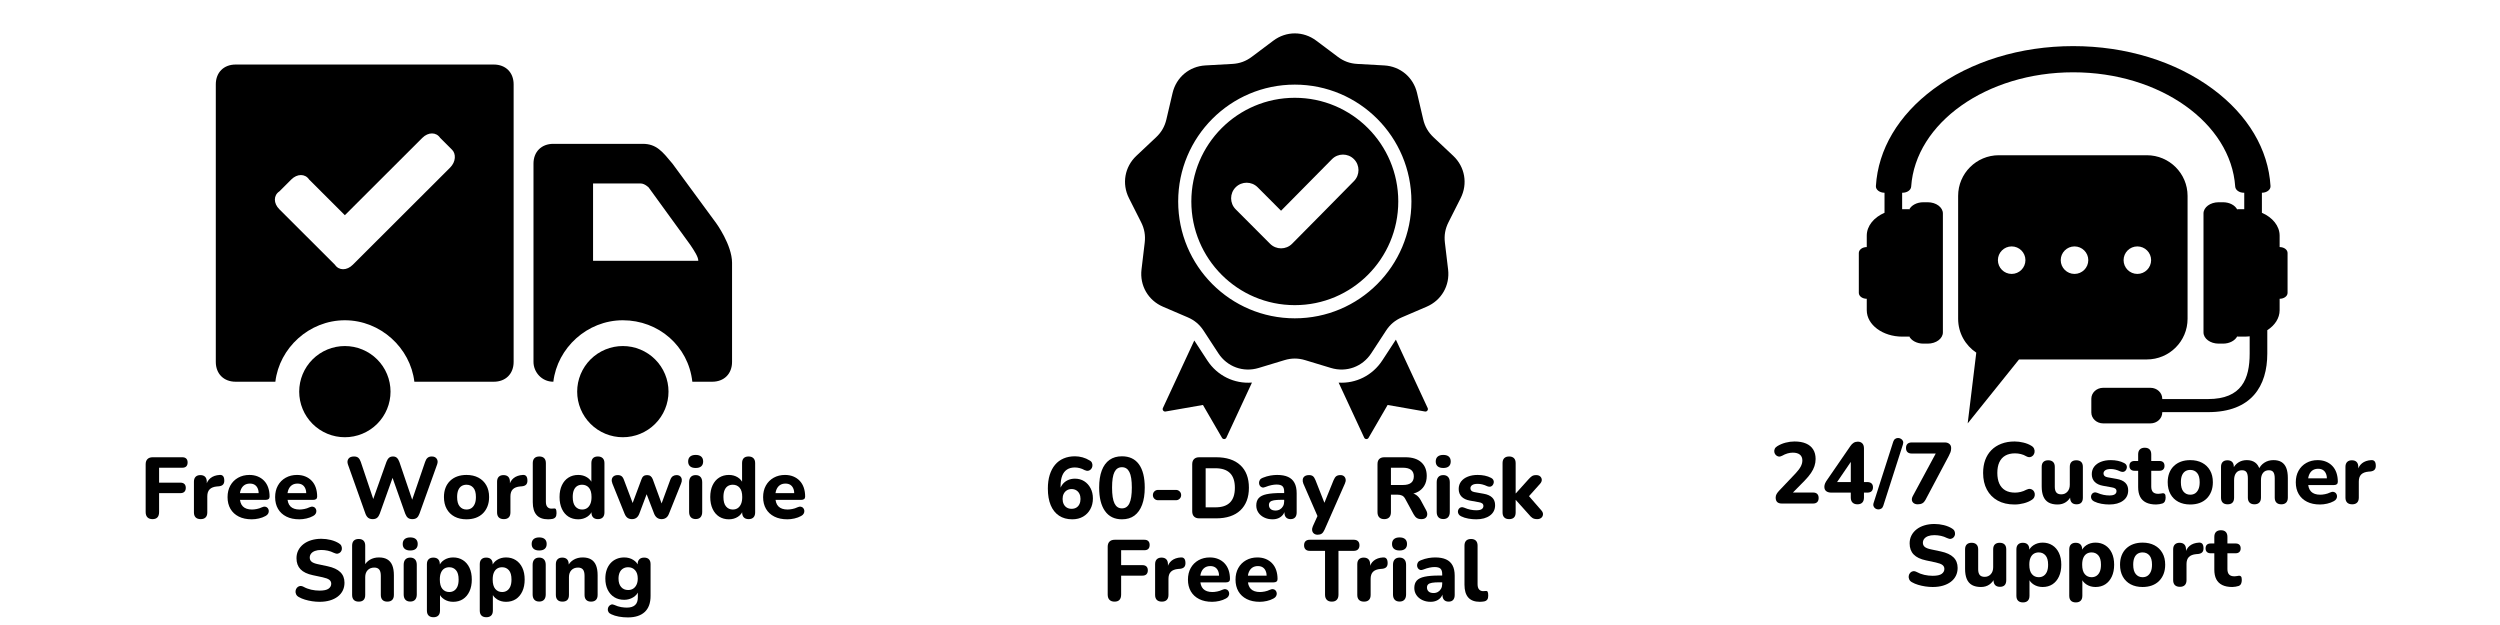 <svg version="1.2" preserveAspectRatio="xMidYMid meet" height="500" viewBox="0 0 1500 375" zoomAndPan="magnify" width="2000" xmlns:xlink="http://www.w3.org/1999/xlink" xmlns="http://www.w3.org/2000/svg"><defs><clipPath id="d1870b888a"><path d="M 675 20 L 879 20 L 879 263.645 L 675 263.645 Z M 675 20"></path></clipPath><clipPath id="0979a2e8b5"><path d="M 320 86 L 439.23 86 L 439.23 230 L 320 230 Z M 320 86"></path></clipPath><clipPath id="7146802766"><path d="M 129.48 38 L 309 38 L 309 230 L 129.48 230 Z M 129.48 38"></path></clipPath><clipPath id="ac283e4d78"><path d="M 1115.293 27.684 L 1372.539 27.684 L 1372.539 254.035 L 1115.293 254.035 Z M 1115.293 27.684"></path></clipPath><clipPath id="7b5ee0db60"><path d="M 1174.141 93 L 1312.855 93 L 1312.855 254.035 L 1174.141 254.035 Z M 1174.141 93"></path></clipPath></defs><g id="c77cfeb0c2"><g clip-path="url(#d1870b888a)" clip-rule="nonzero"><path d="M 789.754 24.391 L 802.695 34.098 C 806.234 36.75 809.961 38.109 814.375 38.355 L 830.516 39.254 C 840.18 39.793 848.027 46.395 850.234 55.836 L 853.922 71.605 C 854.93 75.918 856.914 79.359 860.137 82.391 L 871.922 93.477 C 878.98 100.113 880.758 110.223 876.395 118.879 L 869.102 133.332 C 867.105 137.285 866.418 141.199 866.941 145.598 L 868.859 161.68 C 870.012 171.309 864.887 180.199 855.988 184.02 L 841.129 190.395 C 837.066 192.141 834.027 194.691 831.609 198.398 L 822.762 211.953 C 817.465 220.07 807.836 223.582 798.57 220.777 L 783.098 216.09 C 778.863 214.809 774.902 214.809 770.668 216.09 L 755.195 220.777 C 745.93 223.582 736.301 220.07 731.004 211.953 L 722.156 198.398 C 719.734 194.691 716.699 192.141 712.637 190.395 L 697.777 184.02 C 688.879 180.199 683.758 171.309 684.906 161.68 L 686.824 145.598 C 687.348 141.199 686.66 137.285 684.664 133.332 L 677.371 118.879 C 673.008 110.223 674.785 100.113 681.844 93.477 L 693.629 82.391 C 696.852 79.359 698.836 75.918 699.844 71.605 L 703.531 55.836 C 705.738 46.395 713.586 39.793 723.25 39.254 L 739.391 38.355 C 743.805 38.109 747.531 36.75 751.07 34.098 L 764.012 24.391 C 771.758 18.578 782.008 18.578 789.754 24.391 Z M 768.629 126.438 L 754.586 112.363 C 750.945 108.719 745.039 108.719 741.398 112.363 C 737.762 116.012 737.762 121.93 741.398 125.574 L 762.055 146.27 C 765.695 149.918 771.602 149.918 775.238 146.27 C 787.691 133.797 800 121.18 812.391 108.648 C 816.004 104.992 815.996 99.098 812.352 95.469 C 808.707 91.836 802.809 91.848 799.188 95.508 Z M 776.883 50.77 C 757.562 50.77 740.066 58.617 727.402 71.305 C 714.742 83.992 706.91 101.52 706.91 120.883 C 706.91 140.242 714.742 157.77 727.402 170.457 C 740.066 183.145 757.559 190.992 776.883 190.992 C 796.203 190.992 813.699 183.145 826.359 170.457 C 839.023 157.77 846.855 140.242 846.855 120.883 C 846.855 101.52 839.023 83.992 826.359 71.305 C 813.699 58.617 796.207 50.77 776.883 50.77 Z M 820.781 76.895 C 809.547 65.641 794.027 58.676 776.883 58.676 C 759.738 58.676 744.219 65.641 732.984 76.895 C 721.75 88.152 714.801 103.703 714.801 120.883 C 714.801 138.059 721.75 153.609 732.984 164.867 C 744.219 176.125 759.738 183.086 776.883 183.086 C 794.027 183.086 809.547 176.125 820.781 164.867 C 832.016 153.609 838.965 138.059 838.965 120.883 C 838.965 103.703 832.016 88.152 820.781 76.895 Z M 803.176 229.578 L 818.512 262.586 C 818.75 263.102 819.223 263.418 819.789 263.441 C 820.352 263.469 820.852 263.195 821.133 262.707 L 832.574 242.98 L 855 246.906 C 855.559 247.004 856.086 246.801 856.43 246.352 C 856.773 245.898 856.836 245.336 856.598 244.82 L 837.527 203.781 L 829.367 216.281 C 823.477 225.305 813.504 230.191 803.176 229.578 Z M 751.184 229.539 C 740.645 230.375 730.402 225.477 724.398 216.281 L 716.574 204.293 L 697.742 244.82 C 697.504 245.336 697.566 245.902 697.91 246.352 C 698.254 246.801 698.781 247.004 699.34 246.906 L 721.766 242.98 L 733.207 262.707 C 733.488 263.195 733.988 263.469 734.551 263.441 C 735.117 263.414 735.586 263.102 735.828 262.586 Z M 751.184 229.539" style="stroke:none;fill-rule:evenodd;fill:#000000;fill-opacity:1;"></path></g><path d="M 234.316 234.98 C 234.316 235.875 234.273 236.77 234.184 237.66 C 234.098 238.555 233.965 239.438 233.789 240.316 C 233.617 241.195 233.398 242.066 233.137 242.922 C 232.875 243.777 232.574 244.621 232.23 245.449 C 231.887 246.277 231.504 247.086 231.082 247.875 C 230.66 248.668 230.199 249.434 229.699 250.18 C 229.199 250.926 228.668 251.645 228.098 252.336 C 227.527 253.027 226.926 253.691 226.293 254.324 C 225.656 254.957 224.992 255.559 224.301 256.129 C 223.605 256.695 222.887 257.23 222.141 257.727 C 221.395 258.227 220.625 258.684 219.832 259.105 C 219.043 259.531 218.23 259.914 217.402 260.254 C 216.574 260.598 215.73 260.898 214.871 261.16 C 214.012 261.418 213.141 261.637 212.262 261.812 C 211.383 261.988 210.496 262.117 209.602 262.207 C 208.707 262.293 207.812 262.336 206.918 262.336 C 206.02 262.336 205.125 262.293 204.23 262.207 C 203.336 262.117 202.449 261.988 201.57 261.812 C 200.691 261.637 199.82 261.418 198.961 261.16 C 198.102 260.898 197.258 260.598 196.43 260.254 C 195.602 259.914 194.789 259.531 194 259.105 C 193.207 258.684 192.438 258.227 191.691 257.727 C 190.945 257.23 190.227 256.695 189.531 256.129 C 188.84 255.559 188.176 254.957 187.539 254.324 C 186.906 253.691 186.305 253.027 185.734 252.336 C 185.164 251.645 184.633 250.926 184.133 250.18 C 183.633 249.434 183.172 248.668 182.75 247.875 C 182.328 247.086 181.945 246.277 181.602 245.449 C 181.258 244.621 180.957 243.777 180.695 242.922 C 180.434 242.066 180.215 241.195 180.043 240.316 C 179.867 239.438 179.734 238.555 179.648 237.66 C 179.559 236.77 179.516 235.875 179.516 234.98 C 179.516 234.086 179.559 233.191 179.648 232.301 C 179.734 231.406 179.867 230.523 180.043 229.645 C 180.215 228.766 180.434 227.898 180.695 227.039 C 180.957 226.184 181.258 225.34 181.602 224.512 C 181.945 223.684 182.328 222.875 182.75 222.086 C 183.172 221.293 183.633 220.527 184.133 219.781 C 184.633 219.035 185.164 218.316 185.734 217.625 C 186.305 216.934 186.906 216.27 187.539 215.637 C 188.176 215.004 188.84 214.402 189.531 213.832 C 190.227 213.266 190.945 212.73 191.691 212.234 C 192.438 211.734 193.207 211.277 194 210.855 C 194.789 210.43 195.602 210.047 196.43 209.707 C 197.258 209.363 198.102 209.062 198.961 208.801 C 199.82 208.543 200.691 208.324 201.57 208.148 C 202.449 207.973 203.336 207.844 204.23 207.754 C 205.125 207.668 206.02 207.625 206.918 207.625 C 207.812 207.625 208.707 207.668 209.602 207.754 C 210.496 207.844 211.383 207.973 212.262 208.148 C 213.141 208.324 214.012 208.543 214.871 208.801 C 215.73 209.062 216.574 209.363 217.402 209.707 C 218.23 210.047 219.043 210.43 219.832 210.855 C 220.625 211.277 221.395 211.734 222.141 212.234 C 222.887 212.73 223.605 213.266 224.301 213.832 C 224.992 214.402 225.656 215.004 226.293 215.637 C 226.926 216.27 227.527 216.934 228.098 217.625 C 228.668 218.316 229.199 219.035 229.699 219.781 C 230.199 220.527 230.66 221.293 231.082 222.086 C 231.504 222.875 231.887 223.684 232.23 224.512 C 232.574 225.34 232.875 226.184 233.137 227.039 C 233.398 227.898 233.617 228.766 233.789 229.645 C 233.965 230.523 234.098 231.406 234.184 232.301 C 234.273 233.191 234.316 234.086 234.316 234.98 Z M 234.316 234.98" style="stroke:none;fill-rule:nonzero;fill:#000000;fill-opacity:1;"></path><path d="M 401.105 234.98 C 401.105 235.875 401.062 236.77 400.973 237.66 C 400.887 238.555 400.754 239.438 400.578 240.316 C 400.402 241.195 400.188 242.066 399.926 242.922 C 399.664 243.777 399.363 244.621 399.02 245.449 C 398.676 246.277 398.293 247.086 397.871 247.875 C 397.445 248.668 396.984 249.434 396.488 250.18 C 395.988 250.926 395.457 251.645 394.887 252.336 C 394.316 253.027 393.715 253.691 393.078 254.324 C 392.445 254.957 391.781 255.559 391.086 256.129 C 390.395 256.695 389.676 257.23 388.926 257.727 C 388.18 258.227 387.414 258.684 386.621 259.105 C 385.828 259.531 385.02 259.914 384.191 260.254 C 383.359 260.598 382.516 260.898 381.66 261.16 C 380.801 261.418 379.93 261.637 379.051 261.812 C 378.172 261.988 377.285 262.117 376.391 262.207 C 375.496 262.293 374.602 262.336 373.703 262.336 C 372.809 262.336 371.91 262.293 371.02 262.207 C 370.125 262.117 369.238 261.988 368.359 261.812 C 367.48 261.637 366.609 261.418 365.75 261.16 C 364.891 260.898 364.047 260.598 363.219 260.254 C 362.391 259.914 361.578 259.531 360.789 259.105 C 359.996 258.684 359.227 258.227 358.48 257.727 C 357.734 257.23 357.016 256.695 356.32 256.129 C 355.629 255.559 354.965 254.957 354.328 254.324 C 353.695 253.691 353.094 253.027 352.523 252.336 C 351.953 251.645 351.422 250.926 350.922 250.18 C 350.422 249.434 349.961 248.668 349.539 247.875 C 349.117 247.086 348.734 246.277 348.391 245.449 C 348.047 244.621 347.742 243.777 347.484 242.922 C 347.223 242.066 347.004 241.195 346.828 240.316 C 346.656 239.438 346.523 238.555 346.434 237.66 C 346.348 236.77 346.305 235.875 346.305 234.98 C 346.305 234.086 346.348 233.191 346.434 232.301 C 346.523 231.406 346.656 230.523 346.828 229.645 C 347.004 228.766 347.223 227.898 347.484 227.039 C 347.742 226.184 348.047 225.34 348.391 224.512 C 348.734 223.684 349.117 222.875 349.539 222.086 C 349.961 221.293 350.422 220.527 350.922 219.781 C 351.422 219.035 351.953 218.316 352.523 217.625 C 353.094 216.934 353.695 216.27 354.328 215.637 C 354.965 215.004 355.629 214.402 356.32 213.832 C 357.016 213.266 357.734 212.73 358.48 212.234 C 359.227 211.734 359.996 211.277 360.789 210.855 C 361.578 210.43 362.391 210.047 363.219 209.707 C 364.047 209.363 364.891 209.062 365.75 208.801 C 366.609 208.543 367.48 208.324 368.359 208.148 C 369.238 207.973 370.125 207.844 371.02 207.754 C 371.91 207.668 372.809 207.625 373.703 207.625 C 374.602 207.625 375.496 207.668 376.391 207.754 C 377.285 207.844 378.172 207.973 379.051 208.148 C 379.93 208.324 380.801 208.543 381.66 208.801 C 382.516 209.062 383.359 209.363 384.191 209.707 C 385.02 210.047 385.828 210.43 386.621 210.855 C 387.414 211.277 388.18 211.734 388.926 212.234 C 389.676 212.73 390.395 213.266 391.086 213.832 C 391.781 214.402 392.445 215.004 393.078 215.637 C 393.715 216.27 394.316 216.934 394.887 217.625 C 395.457 218.316 395.988 219.035 396.488 219.781 C 396.984 220.527 397.445 221.293 397.871 222.086 C 398.293 222.875 398.676 223.684 399.02 224.512 C 399.363 225.34 399.664 226.184 399.926 227.039 C 400.188 227.898 400.402 228.766 400.578 229.645 C 400.754 230.523 400.887 231.406 400.973 232.301 C 401.062 233.191 401.105 234.086 401.105 234.98 Z M 401.105 234.98" style="stroke:none;fill-rule:nonzero;fill:#000000;fill-opacity:1;"></path><g clip-path="url(#0979a2e8b5)" clip-rule="nonzero"><path d="M 429.699 133.879 L 403.488 98.195 C 397.531 91.059 393.957 86.301 385.617 86.301 L 332.008 86.301 C 324.859 86.301 320.094 91.059 320.094 98.195 L 320.094 217.141 C 320.094 223.086 324.859 229.035 332.008 229.035 C 334.391 208.812 352.262 192.16 373.703 192.16 C 395.148 192.16 413.02 207.625 415.402 229.035 L 427.316 229.035 C 434.465 229.035 439.23 224.277 439.23 217.141 C 439.23 217.141 439.23 168.371 439.23 157.668 C 439.23 146.961 429.699 133.879 429.699 133.879 Z M 355.836 157.668 L 355.836 110.09 L 384.426 110.09 C 386.809 110.09 389.191 112.469 389.191 112.469 L 414.211 146.961 C 416.594 150.531 418.977 154.098 418.977 156.477 L 355.836 156.477 Z M 355.836 157.668" style="stroke:none;fill-rule:nonzero;fill:#000000;fill-opacity:1;"></path></g><g clip-path="url(#7146802766)" clip-rule="nonzero"><path d="M 296.266 38.723 L 141.391 38.723 C 134.242 38.723 129.48 43.48 129.48 50.617 L 129.48 217.141 C 129.48 224.277 134.242 229.035 141.391 229.035 L 165.219 229.035 C 167.602 208.812 185.473 192.16 206.918 192.16 C 228.359 192.16 246.23 208.812 248.613 229.035 L 296.266 229.035 C 303.414 229.035 308.18 224.277 308.18 217.141 L 308.18 50.617 C 308.18 43.48 303.414 38.723 296.266 38.723 Z M 270.059 100.574 L 211.68 158.855 C 208.105 162.426 203.344 162.426 200.961 158.855 L 167.602 125.551 C 164.027 121.984 164.027 117.227 167.602 114.848 L 174.75 107.711 C 178.324 104.141 183.09 104.141 185.473 107.711 L 206.918 129.121 L 253.379 82.734 C 256.953 79.164 261.719 79.164 264.102 82.734 L 271.25 89.867 C 273.633 92.246 273.633 97.004 270.059 100.574 Z M 270.059 100.574" style="stroke:none;fill-rule:nonzero;fill:#000000;fill-opacity:1;"></path></g><g clip-path="url(#ac283e4d78)" clip-rule="nonzero"><path d="M 1367.777 148.242 L 1367.777 141.406 C 1367.777 135.539 1363.492 130.426 1357.141 127.672 L 1357.141 115.645 C 1360.078 115.645 1362.441 113.824 1362.312 111.645 C 1360.996 89.652 1348.832 69.098 1327.715 53.43 C 1305.336 36.828 1275.566 27.668 1243.926 27.668 C 1212.27 27.668 1182.5 36.828 1160.121 53.43 C 1139.02 69.098 1126.852 89.652 1125.539 111.645 C 1125.406 113.824 1127.773 115.645 1130.711 115.645 L 1130.711 127.672 C 1124.34 130.426 1120.055 135.539 1120.055 141.406 L 1120.055 148.242 C 1117.43 148.242 1115.293 149.832 1115.293 151.781 L 1115.293 175.742 C 1115.293 177.695 1117.43 179.266 1120.055 179.266 L 1120.055 186.117 C 1120.055 194.887 1129.629 201.98 1141.434 201.98 L 1145.457 201.98 L 1145.457 201.688 C 1146.703 204.293 1150.055 206.18 1154.012 206.18 L 1156.637 206.18 C 1161.664 206.18 1165.734 203.164 1165.734 199.426 L 1165.734 128.082 C 1165.734 124.363 1161.664 121.348 1156.637 121.348 L 1154.012 121.348 C 1150.055 121.348 1146.703 123.215 1145.457 125.84 L 1145.457 125.527 L 1141.434 125.527 C 1141.383 125.527 1141.336 125.527 1141.285 125.527 L 1141.285 115.645 L 1141.531 115.645 C 1144.309 115.645 1146.559 114.023 1146.703 111.973 C 1149.281 73.82 1191.906 43.383 1243.926 43.383 C 1295.926 43.383 1338.551 73.82 1341.129 111.973 C 1341.277 114.023 1343.527 115.645 1346.301 115.645 L 1346.547 115.645 L 1346.547 125.527 C 1346.5 125.527 1346.449 125.527 1346.398 125.527 L 1342.395 125.527 L 1342.395 125.84 C 1341.129 123.215 1337.781 121.348 1333.824 121.348 L 1331.195 121.348 C 1326.172 121.348 1322.098 124.363 1322.098 128.082 L 1322.098 199.426 C 1322.098 203.164 1326.172 206.18 1331.195 206.18 L 1333.824 206.18 C 1337.781 206.18 1341.129 204.293 1342.395 201.688 L 1342.395 201.98 L 1346.398 201.98 C 1347.551 201.98 1348.684 201.918 1349.801 201.785 L 1349.801 212.129 C 1349.801 227.207 1345.137 239.434 1324.809 239.434 L 1297.355 239.434 L 1297.355 239.234 C 1297.355 235.613 1294.188 232.68 1290.262 232.68 L 1261.887 232.68 C 1257.98 232.68 1254.797 235.613 1254.797 239.234 L 1254.797 247.496 C 1254.797 251.102 1257.98 254.035 1261.887 254.035 L 1290.262 254.035 C 1294.188 254.035 1297.355 251.102 1297.355 247.496 L 1297.355 247.281 L 1324.809 247.281 C 1350.98 247.281 1360.375 231.547 1360.375 212.129 L 1360.375 198.113 C 1364.906 195.215 1367.777 190.918 1367.777 186.117 L 1367.777 179.266 C 1370.406 179.266 1372.539 177.695 1372.539 175.742 L 1372.539 151.781 C 1372.539 149.832 1370.406 148.242 1367.777 148.242" style="stroke:none;fill-rule:nonzero;fill:#000000;fill-opacity:1;"></path></g><g clip-path="url(#7b5ee0db60)" clip-rule="nonzero"><path d="M 1288.094 93.141 L 1199.312 93.141 C 1185.816 93.141 1174.879 104.074 1174.879 117.527 L 1174.879 191.281 C 1174.879 199.754 1179.199 207.211 1185.766 211.586 L 1180.609 254.035 L 1211.414 215.668 L 1288.094 215.668 C 1301.609 215.668 1312.543 204.754 1312.543 191.281 L 1312.543 117.527 C 1312.543 104.074 1301.609 93.141 1288.094 93.141 Z M 1206.996 164.352 C 1202.434 164.352 1198.738 160.648 1198.738 156.094 C 1198.738 151.555 1202.434 147.848 1206.996 147.848 C 1211.562 147.848 1215.258 151.555 1215.258 156.094 C 1215.258 160.648 1211.562 164.352 1206.996 164.352 Z M 1244.695 164.352 C 1240.148 164.352 1236.438 160.648 1236.438 156.094 C 1236.438 151.555 1240.148 147.848 1244.695 147.848 C 1249.262 147.848 1252.973 151.555 1252.973 156.094 C 1252.973 160.648 1249.262 164.352 1244.695 164.352 Z M 1282.414 164.352 C 1277.848 164.352 1274.152 160.648 1274.152 156.094 C 1274.152 151.555 1277.848 147.848 1282.414 147.848 C 1286.977 147.848 1290.672 151.555 1290.672 156.094 C 1290.672 160.648 1286.977 164.352 1282.414 164.352" style="stroke:none;fill-rule:nonzero;fill:#000000;fill-opacity:1;"></path></g><g style="fill:#000000;fill-opacity:1;"><g transform="translate(1061.963, 302.12)"><path d="M 7.172 0 C 5.891 0 4.945 -0.301 4.344 -0.906 C 3.738 -1.508 3.438 -2.406 3.438 -3.594 C 3.438 -4.352 3.625 -5.062 4 -5.719 C 4.383 -6.375 4.906 -7.051 5.562 -7.75 L 15.344 -18.047 C 16.801 -19.609 17.848 -20.992 18.484 -22.203 C 19.129 -23.422 19.453 -24.633 19.453 -25.844 C 19.453 -27.363 18.957 -28.523 17.969 -29.328 C 16.977 -30.129 15.547 -30.531 13.672 -30.531 C 12.672 -30.531 11.641 -30.379 10.578 -30.078 C 9.523 -29.785 8.426 -29.312 7.281 -28.656 C 6.52 -28.238 5.816 -28.086 5.172 -28.203 C 4.535 -28.328 3.988 -28.625 3.531 -29.094 C 3.082 -29.562 2.785 -30.125 2.641 -30.781 C 2.504 -31.438 2.578 -32.094 2.859 -32.75 C 3.141 -33.414 3.66 -33.973 4.422 -34.422 C 5.941 -35.359 7.602 -36.062 9.406 -36.531 C 11.207 -37 12.992 -37.234 14.766 -37.234 C 17.504 -37.234 19.805 -36.82 21.672 -36 C 23.547 -35.188 24.969 -34 25.938 -32.438 C 26.914 -30.883 27.406 -28.984 27.406 -26.734 C 27.406 -25.273 27.176 -23.852 26.719 -22.469 C 26.27 -21.082 25.566 -19.688 24.609 -18.281 C 23.66 -16.875 22.41 -15.375 20.859 -13.781 L 11.75 -4.531 L 11.75 -6.609 L 25.844 -6.609 C 26.957 -6.609 27.797 -6.328 28.359 -5.766 C 28.93 -5.211 29.219 -4.398 29.219 -3.328 C 29.219 -2.254 28.93 -1.43 28.359 -0.859 C 27.797 -0.285 26.957 0 25.844 0 Z M 7.172 0" style="stroke:none"></path></g></g><g style="fill:#000000;fill-opacity:1;"><g transform="translate(1093.161, 302.12)"><path d="M 21.312 0.469 C 20.07 0.469 19.094 0.125 18.375 -0.562 C 17.664 -1.258 17.312 -2.27 17.312 -3.594 L 17.312 -6.547 L 5.672 -6.547 C 4.391 -6.547 3.363 -6.832 2.594 -7.406 C 1.832 -7.977 1.453 -8.852 1.453 -10.031 C 1.453 -10.727 1.609 -11.441 1.922 -12.172 C 2.234 -12.898 2.789 -13.801 3.594 -14.875 L 17.062 -34.469 C 17.645 -35.344 18.301 -36.004 19.031 -36.453 C 19.758 -36.898 20.594 -37.125 21.531 -37.125 C 22.633 -37.125 23.523 -36.785 24.203 -36.109 C 24.879 -35.43 25.219 -34.422 25.219 -33.078 L 25.219 -12.891 L 27.141 -12.891 C 28.285 -12.891 29.148 -12.617 29.734 -12.078 C 30.328 -11.547 30.625 -10.758 30.625 -9.719 C 30.625 -8.719 30.336 -7.938 29.766 -7.375 C 29.191 -6.82 28.316 -6.547 27.141 -6.547 L 25.219 -6.547 L 25.219 -3.594 C 25.219 -2.27 24.879 -1.258 24.203 -0.562 C 23.523 0.125 22.562 0.469 21.312 0.469 Z M 17.312 -12.891 L 17.312 -27.203 L 18.828 -27.203 L 7.75 -10.922 L 7.75 -12.891 Z M 17.312 -12.891" style="stroke:none"></path></g></g><g style="fill:#000000;fill-opacity:1;"><g transform="translate(1124.358, 302.12)"><path d="M 5.609 1.359 C 5.367 2.117 4.977 2.672 4.438 3.016 C 3.906 3.359 3.316 3.531 2.672 3.531 C 2.035 3.531 1.457 3.363 0.938 3.031 C 0.414 2.707 0.035 2.25 -0.203 1.656 C -0.453 1.07 -0.438 0.363 -0.156 -0.469 L 11.594 -37.125 C 11.832 -37.883 12.227 -38.445 12.781 -38.812 C 13.344 -39.176 13.926 -39.348 14.531 -39.328 C 15.133 -39.316 15.707 -39.145 16.25 -38.812 C 16.789 -38.488 17.18 -38.039 17.422 -37.469 C 17.66 -36.895 17.645 -36.191 17.375 -35.359 Z M 5.609 1.359" style="stroke:none"></path></g></g><g style="fill:#000000;fill-opacity:1;"><g transform="translate(1141.569, 302.12)"><path d="M 9.094 0.469 C 8.094 0.469 7.281 0.234 6.656 -0.234 C 6.031 -0.703 5.664 -1.316 5.562 -2.078 C 5.457 -2.836 5.664 -3.688 6.188 -4.625 L 21.219 -32.5 L 21.219 -30 L 5.516 -30 C 4.367 -30 3.5 -30.285 2.906 -30.859 C 2.32 -31.43 2.031 -32.254 2.031 -33.328 C 2.031 -34.398 2.32 -35.223 2.906 -35.797 C 3.5 -36.367 4.367 -36.656 5.516 -36.656 L 25.328 -36.656 C 26.43 -36.656 27.336 -36.359 28.047 -35.766 C 28.766 -35.18 29.125 -34.352 29.125 -33.281 C 29.125 -32.344 28.992 -31.523 28.734 -30.828 C 28.473 -30.141 28.133 -29.395 27.719 -28.594 L 13.672 -2.125 C 13.191 -1.227 12.586 -0.57 11.859 -0.156 C 11.129 0.258 10.207 0.469 9.094 0.469 Z M 9.094 0.469" style="stroke:none"></path></g></g><g style="fill:#000000;fill-opacity:1;"><g transform="translate(1172.767, 302.12)"><path d="" style="stroke:none"></path></g></g><g style="fill:#000000;fill-opacity:1;"><g transform="translate(1187.273, 302.12)"><path d="M 21.469 0.578 C 17.52 0.578 14.141 -0.203 11.328 -1.766 C 8.523 -3.328 6.367 -5.52 4.859 -8.344 C 3.348 -11.164 2.594 -14.504 2.594 -18.359 C 2.594 -21.234 3.016 -23.82 3.859 -26.125 C 4.711 -28.438 5.953 -30.414 7.578 -32.062 C 9.211 -33.707 11.203 -34.977 13.547 -35.875 C 15.891 -36.781 18.531 -37.234 21.469 -37.234 C 23.207 -37.234 24.969 -37.016 26.75 -36.578 C 28.539 -36.148 30.094 -35.535 31.406 -34.734 C 32.27 -34.254 32.859 -33.648 33.172 -32.922 C 33.484 -32.191 33.578 -31.461 33.453 -30.734 C 33.336 -30.004 33.047 -29.379 32.578 -28.859 C 32.109 -28.336 31.523 -28.004 30.828 -27.859 C 30.141 -27.723 29.363 -27.883 28.5 -28.344 C 27.457 -28.969 26.363 -29.414 25.219 -29.688 C 24.07 -29.969 22.91 -30.109 21.734 -30.109 C 19.41 -30.109 17.457 -29.648 15.875 -28.734 C 14.301 -27.816 13.113 -26.488 12.312 -24.75 C 11.52 -23.02 11.125 -20.891 11.125 -18.359 C 11.125 -15.859 11.52 -13.723 12.312 -11.953 C 13.113 -10.191 14.301 -8.848 15.875 -7.922 C 17.457 -7.004 19.41 -6.547 21.734 -6.547 C 22.848 -6.547 23.984 -6.688 25.141 -6.969 C 26.305 -7.25 27.426 -7.68 28.5 -8.266 C 29.395 -8.711 30.195 -8.875 30.906 -8.75 C 31.625 -8.633 32.219 -8.328 32.688 -7.828 C 33.156 -7.328 33.445 -6.727 33.562 -6.031 C 33.688 -5.332 33.609 -4.633 33.328 -3.938 C 33.055 -3.25 32.535 -2.664 31.766 -2.188 C 30.484 -1.32 28.906 -0.645 27.031 -0.156 C 25.164 0.332 23.312 0.578 21.469 0.578 Z M 21.469 0.578" style="stroke:none"></path></g></g><g style="fill:#000000;fill-opacity:1;"><g transform="translate(1222.111, 302.12)"><path d="M 12.422 0.578 C 10.273 0.578 8.488 0.18 7.062 -0.609 C 5.645 -1.41 4.598 -2.617 3.922 -4.234 C 3.242 -5.848 2.906 -7.852 2.906 -10.25 L 2.906 -22 C 2.906 -23.312 3.242 -24.297 3.922 -24.953 C 4.598 -25.617 5.562 -25.953 6.812 -25.953 C 8.062 -25.953 9.031 -25.617 9.719 -24.953 C 10.414 -24.297 10.766 -23.312 10.766 -22 L 10.766 -10.031 C 10.766 -8.508 11.078 -7.375 11.703 -6.625 C 12.328 -5.883 13.312 -5.516 14.656 -5.516 C 16.156 -5.516 17.379 -6.039 18.328 -7.094 C 19.285 -8.156 19.766 -9.551 19.766 -11.281 L 19.766 -22 C 19.766 -23.312 20.098 -24.297 20.766 -24.953 C 21.441 -25.617 22.406 -25.953 23.656 -25.953 C 24.938 -25.953 25.914 -25.617 26.594 -24.953 C 27.27 -24.297 27.609 -23.312 27.609 -22 L 27.609 -3.531 C 27.609 -0.863 26.344 0.469 23.812 0.469 C 22.562 0.469 21.609 0.125 20.953 -0.562 C 20.297 -1.258 19.969 -2.25 19.969 -3.531 L 19.969 -7.016 L 20.75 -4.984 C 19.988 -3.223 18.895 -1.852 17.469 -0.875 C 16.051 0.094 14.367 0.578 12.422 0.578 Z M 12.422 0.578" style="stroke:none"></path></g></g><g style="fill:#000000;fill-opacity:1;"><g transform="translate(1252.788, 302.12)"><path d="M 12.797 0.578 C 11.266 0.578 9.691 0.438 8.078 0.156 C 6.473 -0.125 5.008 -0.594 3.688 -1.25 C 3 -1.594 2.504 -2.031 2.203 -2.562 C 1.91 -3.102 1.781 -3.648 1.812 -4.203 C 1.852 -4.766 2.035 -5.27 2.359 -5.719 C 2.691 -6.164 3.125 -6.469 3.656 -6.625 C 4.195 -6.781 4.797 -6.723 5.453 -6.453 C 6.879 -5.859 8.18 -5.441 9.359 -5.203 C 10.535 -4.961 11.695 -4.844 12.844 -4.844 C 14.332 -4.844 15.414 -5.07 16.094 -5.531 C 16.77 -6 17.109 -6.617 17.109 -7.391 C 17.109 -8.078 16.879 -8.594 16.422 -8.938 C 15.973 -9.289 15.316 -9.535 14.453 -9.672 L 9 -10.656 C 6.844 -11.039 5.18 -11.828 4.016 -13.016 C 2.859 -14.211 2.281 -15.75 2.281 -17.625 C 2.281 -19.363 2.766 -20.863 3.734 -22.125 C 4.711 -23.395 6.055 -24.363 7.766 -25.031 C 9.484 -25.707 11.438 -26.047 13.625 -26.047 C 15.188 -26.047 16.625 -25.906 17.938 -25.625 C 19.258 -25.352 20.523 -24.906 21.734 -24.281 C 22.359 -23.969 22.801 -23.551 23.062 -23.031 C 23.32 -22.508 23.406 -21.973 23.312 -21.422 C 23.227 -20.867 23.016 -20.363 22.672 -19.906 C 22.328 -19.457 21.883 -19.164 21.344 -19.031 C 20.812 -18.895 20.195 -18.961 19.5 -19.234 C 18.395 -19.754 17.375 -20.129 16.438 -20.359 C 15.5 -20.586 14.598 -20.703 13.734 -20.703 C 12.172 -20.703 11.039 -20.445 10.344 -19.938 C 9.656 -19.438 9.312 -18.805 9.312 -18.047 C 9.312 -17.453 9.508 -16.957 9.906 -16.562 C 10.301 -16.164 10.914 -15.895 11.75 -15.75 L 17.219 -14.766 C 19.469 -14.391 21.18 -13.633 22.359 -12.5 C 23.535 -11.375 24.125 -9.844 24.125 -7.906 C 24.125 -5.27 23.094 -3.195 21.031 -1.688 C 18.969 -0.176 16.223 0.578 12.797 0.578 Z M 12.797 0.578" style="stroke:none"></path></g></g><g style="fill:#000000;fill-opacity:1;"><g transform="translate(1278.11, 302.12)"><path d="M 15.547 0.578 C 13.148 0.578 11.145 0.18 9.531 -0.609 C 7.926 -1.41 6.734 -2.57 5.953 -4.094 C 5.172 -5.625 4.781 -7.551 4.781 -9.875 L 4.781 -19.656 L 2.594 -19.656 C 1.625 -19.656 0.867 -19.914 0.328 -20.438 C -0.203 -20.957 -0.469 -21.664 -0.469 -22.562 C -0.469 -23.539 -0.203 -24.281 0.328 -24.781 C 0.867 -25.281 1.625 -25.531 2.594 -25.531 L 4.781 -25.531 L 4.781 -29.484 C 4.781 -30.797 5.125 -31.789 5.812 -32.469 C 6.508 -33.145 7.484 -33.484 8.734 -33.484 C 10.016 -33.484 10.984 -33.145 11.641 -32.469 C 12.305 -31.789 12.641 -30.797 12.641 -29.484 L 12.641 -25.531 L 17.578 -25.531 C 18.547 -25.531 19.289 -25.281 19.812 -24.781 C 20.332 -24.281 20.594 -23.539 20.594 -22.562 C 20.594 -21.664 20.332 -20.957 19.812 -20.438 C 19.289 -19.914 18.547 -19.656 17.578 -19.656 L 12.641 -19.656 L 12.641 -10.188 C 12.641 -8.738 12.973 -7.648 13.641 -6.922 C 14.316 -6.191 15.406 -5.828 16.906 -5.828 C 17.426 -5.828 17.91 -5.879 18.359 -5.984 C 18.805 -6.086 19.223 -6.156 19.609 -6.188 C 20.086 -6.219 20.484 -6.066 20.797 -5.734 C 21.109 -5.41 21.266 -4.695 21.266 -3.594 C 21.266 -2.758 21.125 -2.031 20.844 -1.406 C 20.57 -0.781 20.086 -0.328 19.391 -0.047 C 18.941 0.117 18.328 0.266 17.547 0.391 C 16.766 0.516 16.098 0.578 15.547 0.578 Z M 15.547 0.578" style="stroke:none"></path></g></g><g style="fill:#000000;fill-opacity:1;"><g transform="translate(1298.857, 302.12)"><path d="M 15.281 0.578 C 12.551 0.578 10.172 0.039 8.141 -1.031 C 6.109 -2.113 4.535 -3.66 3.422 -5.672 C 2.316 -7.68 1.766 -10.055 1.766 -12.797 C 1.766 -14.836 2.078 -16.672 2.703 -18.297 C 3.328 -19.93 4.238 -21.328 5.438 -22.484 C 6.633 -23.648 8.062 -24.535 9.719 -25.141 C 11.383 -25.742 13.238 -26.047 15.281 -26.047 C 18.02 -26.047 20.406 -25.508 22.438 -24.438 C 24.469 -23.363 26.047 -21.836 27.172 -19.859 C 28.297 -17.891 28.859 -15.535 28.859 -12.797 C 28.859 -10.711 28.535 -8.852 27.891 -7.219 C 27.254 -5.594 26.348 -4.191 25.172 -3.016 C 23.992 -1.836 22.562 -0.941 20.875 -0.328 C 19.195 0.273 17.332 0.578 15.281 0.578 Z M 15.281 -5.297 C 16.426 -5.297 17.414 -5.57 18.25 -6.125 C 19.082 -6.688 19.738 -7.516 20.219 -8.609 C 20.707 -9.703 20.953 -11.098 20.953 -12.797 C 20.953 -15.328 20.43 -17.188 19.391 -18.375 C 18.359 -19.57 16.988 -20.172 15.281 -20.172 C 14.176 -20.172 13.195 -19.91 12.344 -19.391 C 11.5 -18.867 10.844 -18.062 10.375 -16.969 C 9.906 -15.883 9.672 -14.492 9.672 -12.797 C 9.672 -10.266 10.191 -8.379 11.234 -7.141 C 12.273 -5.91 13.625 -5.297 15.281 -5.297 Z M 15.281 -5.297" style="stroke:none"></path></g></g><g style="fill:#000000;fill-opacity:1;"><g transform="translate(1329.483, 302.12)"><path d="M 7.078 0.469 C 5.785 0.469 4.801 0.125 4.125 -0.562 C 3.457 -1.258 3.125 -2.25 3.125 -3.531 L 3.125 -22 C 3.125 -23.281 3.457 -24.258 4.125 -24.938 C 4.801 -25.613 5.75 -25.953 6.969 -25.953 C 8.219 -25.953 9.172 -25.613 9.828 -24.938 C 10.484 -24.258 10.812 -23.281 10.812 -22 L 10.812 -18.672 L 10.25 -20.75 C 10.938 -22.344 12.008 -23.625 13.469 -24.594 C 14.926 -25.562 16.641 -26.047 18.609 -26.047 C 20.586 -26.047 22.234 -25.578 23.547 -24.641 C 24.867 -23.711 25.805 -22.273 26.359 -20.328 L 25.641 -20.328 C 26.398 -22.098 27.566 -23.492 29.141 -24.516 C 30.723 -25.535 32.535 -26.047 34.578 -26.047 C 36.555 -26.047 38.176 -25.656 39.438 -24.875 C 40.707 -24.102 41.656 -22.926 42.281 -21.344 C 42.906 -19.77 43.219 -17.77 43.219 -15.344 L 43.219 -3.531 C 43.219 -2.25 42.879 -1.258 42.203 -0.562 C 41.523 0.125 40.562 0.469 39.312 0.469 C 38.031 0.469 37.051 0.125 36.375 -0.562 C 35.695 -1.258 35.359 -2.25 35.359 -3.531 L 35.359 -15.078 C 35.359 -16.773 35.086 -18.016 34.547 -18.797 C 34.016 -19.578 33.109 -19.969 31.828 -19.969 C 30.336 -19.969 29.176 -19.445 28.344 -18.406 C 27.508 -17.363 27.094 -15.891 27.094 -13.984 L 27.094 -3.531 C 27.094 -2.25 26.754 -1.258 26.078 -0.562 C 25.398 0.125 24.438 0.469 23.188 0.469 C 21.938 0.469 20.961 0.125 20.266 -0.562 C 19.578 -1.258 19.234 -2.25 19.234 -3.531 L 19.234 -15.078 C 19.234 -16.773 18.961 -18.016 18.422 -18.797 C 17.891 -19.578 16.984 -19.969 15.703 -19.969 C 14.211 -19.969 13.051 -19.445 12.219 -18.406 C 11.383 -17.363 10.969 -15.891 10.969 -13.984 L 10.969 -3.531 C 10.969 -0.863 9.672 0.469 7.078 0.469 Z M 7.078 0.469" style="stroke:none"></path></g></g><g style="fill:#000000;fill-opacity:1;"><g transform="translate(1375.707, 302.12)"><path d="M 16.281 0.578 C 13.258 0.578 10.664 0.031 8.5 -1.062 C 6.332 -2.156 4.664 -3.695 3.5 -5.688 C 2.344 -7.688 1.766 -10.035 1.766 -12.734 C 1.766 -15.367 2.316 -17.68 3.422 -19.672 C 4.535 -21.672 6.086 -23.234 8.078 -24.359 C 10.078 -25.484 12.344 -26.047 14.875 -26.047 C 16.707 -26.047 18.367 -25.742 19.859 -25.141 C 21.348 -24.535 22.629 -23.672 23.703 -22.547 C 24.785 -21.422 25.602 -20.051 26.156 -18.438 C 26.707 -16.82 26.984 -15.023 26.984 -13.047 C 26.984 -12.391 26.773 -11.895 26.359 -11.562 C 25.941 -11.238 25.336 -11.078 24.547 -11.078 L 8.219 -11.078 L 8.219 -15.125 L 21.312 -15.125 L 20.484 -14.406 C 20.484 -15.82 20.273 -17.004 19.859 -17.953 C 19.441 -18.91 18.844 -19.633 18.062 -20.125 C 17.289 -20.613 16.332 -20.859 15.188 -20.859 C 13.906 -20.859 12.812 -20.562 11.906 -19.969 C 11.008 -19.375 10.316 -18.52 9.828 -17.406 C 9.336 -16.301 9.094 -14.973 9.094 -13.422 L 9.094 -13 C 9.094 -10.363 9.707 -8.422 10.938 -7.172 C 12.176 -5.922 14.008 -5.297 16.438 -5.297 C 17.27 -5.297 18.223 -5.398 19.297 -5.609 C 20.367 -5.816 21.375 -6.148 22.312 -6.609 C 23.102 -6.984 23.812 -7.109 24.438 -6.984 C 25.062 -6.867 25.547 -6.582 25.891 -6.125 C 26.242 -5.676 26.445 -5.156 26.5 -4.562 C 26.551 -3.977 26.422 -3.398 26.109 -2.828 C 25.797 -2.254 25.273 -1.781 24.547 -1.406 C 23.367 -0.75 22.039 -0.254 20.562 0.078 C 19.094 0.41 17.664 0.578 16.281 0.578 Z M 16.281 0.578" style="stroke:none"></path></g></g><g style="fill:#000000;fill-opacity:1;"><g transform="translate(1404.253, 302.12)"><path d="M 7.078 0.469 C 5.754 0.469 4.742 0.125 4.047 -0.562 C 3.359 -1.258 3.016 -2.25 3.016 -3.531 L 3.016 -22 C 3.016 -23.281 3.352 -24.258 4.031 -24.938 C 4.707 -25.613 5.648 -25.953 6.859 -25.953 C 8.109 -25.953 9.062 -25.613 9.719 -24.938 C 10.383 -24.258 10.719 -23.281 10.719 -22 L 10.719 -19.297 L 10.188 -19.297 C 10.602 -21.367 11.52 -22.977 12.938 -24.125 C 14.363 -25.27 16.203 -25.91 18.453 -26.047 C 19.328 -26.117 19.992 -25.898 20.453 -25.391 C 20.922 -24.891 21.176 -24.07 21.219 -22.938 C 21.281 -21.852 21.062 -21 20.562 -20.375 C 20.062 -19.758 19.223 -19.379 18.047 -19.234 L 16.844 -19.141 C 14.875 -18.961 13.41 -18.391 12.453 -17.422 C 11.504 -16.453 11.031 -15.047 11.031 -13.203 L 11.031 -3.531 C 11.031 -2.25 10.691 -1.258 10.016 -0.562 C 9.336 0.125 8.359 0.469 7.078 0.469 Z M 7.078 0.469" style="stroke:none"></path></g></g><g style="fill:#000000;fill-opacity:1;"><g transform="translate(1142.811, 351.62)"><path d="M 16.797 0.578 C 15.336 0.578 13.852 0.461 12.344 0.234 C 10.844 0.004 9.406 -0.316 8.031 -0.734 C 6.664 -1.148 5.445 -1.664 4.375 -2.281 C 3.602 -2.695 3.062 -3.242 2.75 -3.922 C 2.438 -4.598 2.32 -5.281 2.406 -5.969 C 2.5 -6.664 2.758 -7.281 3.188 -7.812 C 3.625 -8.352 4.18 -8.703 4.859 -8.859 C 5.535 -9.016 6.289 -8.883 7.125 -8.469 C 8.539 -7.676 10.086 -7.086 11.766 -6.703 C 13.453 -6.328 15.129 -6.141 16.797 -6.141 C 19.328 -6.141 21.129 -6.523 22.203 -7.297 C 23.273 -8.078 23.812 -9.062 23.812 -10.25 C 23.812 -11.25 23.43 -12.039 22.672 -12.625 C 21.91 -13.219 20.578 -13.723 18.672 -14.141 L 12.797 -15.391 C 9.461 -16.086 6.988 -17.273 5.375 -18.953 C 3.77 -20.629 2.969 -22.836 2.969 -25.578 C 2.969 -27.316 3.328 -28.895 4.047 -30.312 C 4.773 -31.738 5.797 -32.969 7.109 -34 C 8.43 -35.039 10.004 -35.836 11.828 -36.391 C 13.648 -36.953 15.656 -37.234 17.844 -37.234 C 19.781 -37.234 21.68 -37 23.547 -36.531 C 25.422 -36.062 27.07 -35.375 28.5 -34.469 C 29.188 -34.062 29.66 -33.535 29.922 -32.891 C 30.18 -32.242 30.27 -31.598 30.188 -30.953 C 30.102 -30.316 29.844 -29.754 29.406 -29.266 C 28.969 -28.785 28.422 -28.473 27.766 -28.328 C 27.109 -28.191 26.312 -28.352 25.375 -28.812 C 24.227 -29.395 23.016 -29.828 21.734 -30.109 C 20.453 -30.391 19.133 -30.531 17.781 -30.531 C 16.32 -30.531 15.082 -30.336 14.062 -29.953 C 13.039 -29.566 12.258 -29.023 11.719 -28.328 C 11.188 -27.641 10.922 -26.848 10.922 -25.953 C 10.922 -24.941 11.285 -24.125 12.016 -23.5 C 12.742 -22.875 14.008 -22.375 15.812 -22 L 21.688 -20.75 C 25.082 -20.02 27.609 -18.848 29.266 -17.234 C 30.93 -15.617 31.766 -13.5 31.766 -10.875 C 31.766 -9.133 31.414 -7.562 30.719 -6.156 C 30.031 -4.758 29.023 -3.555 27.703 -2.547 C 26.391 -1.547 24.816 -0.773 22.984 -0.234 C 21.148 0.305 19.086 0.578 16.797 0.578 Z M 16.797 0.578" style="stroke:none"></path></g></g><g style="fill:#000000;fill-opacity:1;"><g transform="translate(1176.14, 351.62)"><path d="M 12.422 0.578 C 10.273 0.578 8.488 0.18 7.062 -0.609 C 5.645 -1.41 4.598 -2.617 3.922 -4.234 C 3.242 -5.848 2.906 -7.852 2.906 -10.25 L 2.906 -22 C 2.906 -23.312 3.242 -24.297 3.922 -24.953 C 4.598 -25.617 5.562 -25.953 6.812 -25.953 C 8.062 -25.953 9.031 -25.617 9.719 -24.953 C 10.414 -24.297 10.766 -23.312 10.766 -22 L 10.766 -10.031 C 10.766 -8.508 11.078 -7.375 11.703 -6.625 C 12.328 -5.883 13.312 -5.516 14.656 -5.516 C 16.156 -5.516 17.379 -6.039 18.328 -7.094 C 19.285 -8.156 19.766 -9.551 19.766 -11.281 L 19.766 -22 C 19.766 -23.312 20.098 -24.297 20.766 -24.953 C 21.441 -25.617 22.406 -25.953 23.656 -25.953 C 24.938 -25.953 25.914 -25.617 26.594 -24.953 C 27.27 -24.297 27.609 -23.312 27.609 -22 L 27.609 -3.531 C 27.609 -0.863 26.344 0.469 23.812 0.469 C 22.562 0.469 21.609 0.125 20.953 -0.562 C 20.297 -1.258 19.969 -2.25 19.969 -3.531 L 19.969 -7.016 L 20.75 -4.984 C 19.988 -3.223 18.895 -1.852 17.469 -0.875 C 16.051 0.094 14.367 0.578 12.422 0.578 Z M 12.422 0.578" style="stroke:none"></path></g></g><g style="fill:#000000;fill-opacity:1;"><g transform="translate(1206.818, 351.62)"><path d="M 6.969 9.828 C 5.688 9.828 4.707 9.488 4.031 8.812 C 3.352 8.133 3.016 7.141 3.016 5.828 L 3.016 -22 C 3.016 -23.281 3.352 -24.258 4.031 -24.938 C 4.707 -25.613 5.648 -25.953 6.859 -25.953 C 8.141 -25.953 9.109 -25.613 9.766 -24.938 C 10.43 -24.258 10.766 -23.281 10.766 -22 L 10.766 -18.453 L 10.188 -20.484 C 10.707 -22.148 11.754 -23.492 13.328 -24.516 C 14.91 -25.535 16.723 -26.047 18.766 -26.047 C 20.984 -26.047 22.93 -25.508 24.609 -24.438 C 26.297 -23.363 27.609 -21.836 28.547 -19.859 C 29.484 -17.891 29.953 -15.535 29.953 -12.797 C 29.953 -10.055 29.484 -7.68 28.547 -5.672 C 27.609 -3.66 26.305 -2.113 24.641 -1.031 C 22.984 0.039 21.023 0.578 18.766 0.578 C 16.754 0.578 14.969 0.082 13.406 -0.906 C 11.852 -1.895 10.801 -3.188 10.25 -4.781 L 10.875 -4.781 L 10.875 5.828 C 10.875 7.141 10.535 8.133 9.859 8.812 C 9.18 9.488 8.219 9.828 6.969 9.828 Z M 16.438 -5.297 C 17.539 -5.297 18.516 -5.57 19.359 -6.125 C 20.211 -6.688 20.875 -7.516 21.344 -8.609 C 21.812 -9.703 22.047 -11.098 22.047 -12.797 C 22.047 -15.328 21.523 -17.188 20.484 -18.375 C 19.441 -19.57 18.094 -20.172 16.438 -20.172 C 15.32 -20.172 14.336 -19.91 13.484 -19.391 C 12.641 -18.867 11.973 -18.062 11.484 -16.969 C 11.004 -15.883 10.766 -14.492 10.766 -12.797 C 10.766 -10.266 11.285 -8.379 12.328 -7.141 C 13.367 -5.91 14.738 -5.297 16.438 -5.297 Z M 16.438 -5.297" style="stroke:none"></path></g></g><g style="fill:#000000;fill-opacity:1;"><g transform="translate(1238.535, 351.62)"><path d="M 6.969 9.828 C 5.688 9.828 4.707 9.488 4.031 8.812 C 3.352 8.133 3.016 7.141 3.016 5.828 L 3.016 -22 C 3.016 -23.281 3.352 -24.258 4.031 -24.938 C 4.707 -25.613 5.648 -25.953 6.859 -25.953 C 8.141 -25.953 9.109 -25.613 9.766 -24.938 C 10.43 -24.258 10.766 -23.281 10.766 -22 L 10.766 -18.453 L 10.188 -20.484 C 10.707 -22.148 11.754 -23.492 13.328 -24.516 C 14.91 -25.535 16.723 -26.047 18.766 -26.047 C 20.984 -26.047 22.93 -25.508 24.609 -24.438 C 26.297 -23.363 27.609 -21.836 28.547 -19.859 C 29.484 -17.891 29.953 -15.535 29.953 -12.797 C 29.953 -10.055 29.484 -7.68 28.547 -5.672 C 27.609 -3.66 26.305 -2.113 24.641 -1.031 C 22.984 0.039 21.023 0.578 18.766 0.578 C 16.754 0.578 14.969 0.082 13.406 -0.906 C 11.852 -1.895 10.801 -3.188 10.25 -4.781 L 10.875 -4.781 L 10.875 5.828 C 10.875 7.141 10.535 8.133 9.859 8.812 C 9.18 9.488 8.219 9.828 6.969 9.828 Z M 16.438 -5.297 C 17.539 -5.297 18.516 -5.57 19.359 -6.125 C 20.211 -6.688 20.875 -7.516 21.344 -8.609 C 21.812 -9.703 22.047 -11.098 22.047 -12.797 C 22.047 -15.328 21.523 -17.188 20.484 -18.375 C 19.441 -19.57 18.094 -20.172 16.438 -20.172 C 15.32 -20.172 14.336 -19.91 13.484 -19.391 C 12.641 -18.867 11.973 -18.062 11.484 -16.969 C 11.004 -15.883 10.766 -14.492 10.766 -12.797 C 10.766 -10.266 11.285 -8.379 12.328 -7.141 C 13.367 -5.91 14.738 -5.297 16.438 -5.297 Z M 16.438 -5.297" style="stroke:none"></path></g></g><g style="fill:#000000;fill-opacity:1;"><g transform="translate(1270.253, 351.62)"><path d="M 15.281 0.578 C 12.551 0.578 10.172 0.039 8.141 -1.031 C 6.109 -2.113 4.535 -3.66 3.422 -5.672 C 2.316 -7.68 1.766 -10.055 1.766 -12.797 C 1.766 -14.836 2.078 -16.672 2.703 -18.297 C 3.328 -19.93 4.238 -21.328 5.438 -22.484 C 6.633 -23.648 8.062 -24.535 9.719 -25.141 C 11.383 -25.742 13.238 -26.047 15.281 -26.047 C 18.02 -26.047 20.406 -25.508 22.438 -24.438 C 24.469 -23.363 26.047 -21.836 27.172 -19.859 C 28.297 -17.891 28.859 -15.535 28.859 -12.797 C 28.859 -10.711 28.535 -8.852 27.891 -7.219 C 27.254 -5.594 26.348 -4.191 25.172 -3.016 C 23.992 -1.836 22.562 -0.941 20.875 -0.328 C 19.195 0.273 17.332 0.578 15.281 0.578 Z M 15.281 -5.297 C 16.426 -5.297 17.414 -5.57 18.25 -6.125 C 19.082 -6.688 19.738 -7.516 20.219 -8.609 C 20.707 -9.703 20.953 -11.098 20.953 -12.797 C 20.953 -15.328 20.43 -17.188 19.391 -18.375 C 18.359 -19.57 16.988 -20.172 15.281 -20.172 C 14.176 -20.172 13.195 -19.91 12.344 -19.391 C 11.5 -18.867 10.844 -18.062 10.375 -16.969 C 9.906 -15.883 9.672 -14.492 9.672 -12.797 C 9.672 -10.266 10.191 -8.379 11.234 -7.141 C 12.273 -5.91 13.625 -5.297 15.281 -5.297 Z M 15.281 -5.297" style="stroke:none"></path></g></g><g style="fill:#000000;fill-opacity:1;"><g transform="translate(1300.879, 351.62)"><path d="M 7.078 0.469 C 5.754 0.469 4.742 0.125 4.047 -0.562 C 3.359 -1.258 3.016 -2.25 3.016 -3.531 L 3.016 -22 C 3.016 -23.281 3.352 -24.258 4.031 -24.938 C 4.707 -25.613 5.648 -25.953 6.859 -25.953 C 8.109 -25.953 9.062 -25.613 9.719 -24.938 C 10.383 -24.258 10.719 -23.281 10.719 -22 L 10.719 -19.297 L 10.188 -19.297 C 10.602 -21.367 11.52 -22.977 12.938 -24.125 C 14.363 -25.27 16.203 -25.91 18.453 -26.047 C 19.328 -26.117 19.992 -25.898 20.453 -25.391 C 20.922 -24.891 21.176 -24.07 21.219 -22.938 C 21.281 -21.852 21.062 -21 20.562 -20.375 C 20.062 -19.758 19.223 -19.379 18.047 -19.234 L 16.844 -19.141 C 14.875 -18.961 13.41 -18.391 12.453 -17.422 C 11.504 -16.453 11.031 -15.047 11.031 -13.203 L 11.031 -3.531 C 11.031 -2.25 10.691 -1.258 10.016 -0.562 C 9.336 0.125 8.359 0.469 7.078 0.469 Z M 7.078 0.469" style="stroke:none"></path></g></g><g style="fill:#000000;fill-opacity:1;"><g transform="translate(1323.809, 351.62)"><path d="M 15.547 0.578 C 13.148 0.578 11.145 0.18 9.531 -0.609 C 7.926 -1.41 6.734 -2.57 5.953 -4.094 C 5.172 -5.625 4.781 -7.551 4.781 -9.875 L 4.781 -19.656 L 2.594 -19.656 C 1.625 -19.656 0.867 -19.914 0.328 -20.438 C -0.203 -20.957 -0.469 -21.664 -0.469 -22.562 C -0.469 -23.539 -0.203 -24.281 0.328 -24.781 C 0.867 -25.281 1.625 -25.531 2.594 -25.531 L 4.781 -25.531 L 4.781 -29.484 C 4.781 -30.797 5.125 -31.789 5.812 -32.469 C 6.508 -33.145 7.484 -33.484 8.734 -33.484 C 10.016 -33.484 10.984 -33.145 11.641 -32.469 C 12.305 -31.789 12.641 -30.797 12.641 -29.484 L 12.641 -25.531 L 17.578 -25.531 C 18.547 -25.531 19.289 -25.281 19.812 -24.781 C 20.332 -24.281 20.594 -23.539 20.594 -22.562 C 20.594 -21.664 20.332 -20.957 19.812 -20.438 C 19.289 -19.914 18.547 -19.656 17.578 -19.656 L 12.641 -19.656 L 12.641 -10.188 C 12.641 -8.738 12.973 -7.648 13.641 -6.922 C 14.316 -6.191 15.406 -5.828 16.906 -5.828 C 17.426 -5.828 17.91 -5.879 18.359 -5.984 C 18.805 -6.086 19.223 -6.156 19.609 -6.188 C 20.086 -6.219 20.484 -6.066 20.797 -5.734 C 21.109 -5.41 21.266 -4.695 21.266 -3.594 C 21.266 -2.758 21.125 -2.031 20.844 -1.406 C 20.57 -0.781 20.086 -0.328 19.391 -0.047 C 18.941 0.117 18.328 0.266 17.547 0.391 C 16.766 0.516 16.098 0.578 15.547 0.578 Z M 15.547 0.578" style="stroke:none"></path></g></g><g style="fill:#000000;fill-opacity:1;"><g transform="translate(626.37, 311.01)"><path d="M 17 0.578 C 13.883 0.578 11.234 -0.148 9.047 -1.609 C 6.859 -3.066 5.191 -5.164 4.047 -7.906 C 2.91 -10.645 2.344 -13.957 2.344 -17.844 C 2.344 -20.926 2.711 -23.66 3.453 -26.047 C 4.203 -28.441 5.27 -30.469 6.656 -32.125 C 8.039 -33.789 9.742 -35.055 11.766 -35.922 C 13.797 -36.797 16.078 -37.234 18.609 -37.234 C 20.109 -37.234 21.617 -37.023 23.141 -36.609 C 24.66 -36.191 26.082 -35.566 27.406 -34.734 C 28.094 -34.391 28.566 -33.895 28.828 -33.25 C 29.086 -32.613 29.164 -31.961 29.062 -31.297 C 28.957 -30.641 28.695 -30.062 28.281 -29.562 C 27.863 -29.062 27.332 -28.734 26.688 -28.578 C 26.051 -28.422 25.316 -28.531 24.484 -28.906 C 23.41 -29.5 22.379 -29.914 21.391 -30.156 C 20.41 -30.406 19.453 -30.531 18.516 -30.531 C 16.672 -30.531 15.109 -30.113 13.828 -29.281 C 12.547 -28.445 11.582 -27.195 10.938 -25.531 C 10.301 -23.863 9.984 -21.801 9.984 -19.344 L 9.984 -15.969 L 9.25 -15.969 C 9.562 -17.625 10.141 -19.031 10.984 -20.188 C 11.836 -21.352 12.922 -22.25 14.234 -22.875 C 15.555 -23.5 17.016 -23.812 18.609 -23.812 C 20.691 -23.812 22.539 -23.301 24.156 -22.281 C 25.77 -21.258 27.039 -19.852 27.969 -18.062 C 28.906 -16.281 29.375 -14.242 29.375 -11.953 C 29.375 -9.523 28.852 -7.367 27.812 -5.484 C 26.781 -3.598 25.336 -2.113 23.484 -1.031 C 21.629 0.039 19.469 0.578 17 0.578 Z M 16.594 -5.719 C 17.664 -5.719 18.609 -5.957 19.422 -6.438 C 20.234 -6.926 20.852 -7.617 21.281 -8.516 C 21.719 -9.422 21.938 -10.461 21.938 -11.641 C 21.938 -12.828 21.719 -13.859 21.281 -14.734 C 20.852 -15.617 20.234 -16.312 19.422 -16.812 C 18.609 -17.32 17.664 -17.578 16.594 -17.578 C 15.508 -17.578 14.562 -17.32 13.75 -16.812 C 12.938 -16.312 12.305 -15.617 11.859 -14.734 C 11.41 -13.859 11.188 -12.828 11.188 -11.641 C 11.188 -10.461 11.41 -9.422 11.859 -8.516 C 12.305 -7.617 12.938 -6.926 13.75 -6.438 C 14.562 -5.957 15.508 -5.719 16.594 -5.719 Z M 16.594 -5.719" style="stroke:none"></path></g></g><g style="fill:#000000;fill-opacity:1;"><g transform="translate(657.568, 311.01)"><path d="M 15.594 0.578 C 11.156 0.578 7.766 -1.078 5.422 -4.391 C 3.086 -7.703 1.922 -12.391 1.922 -18.453 C 1.922 -22.516 2.445 -25.941 3.5 -28.734 C 4.562 -31.523 6.109 -33.641 8.141 -35.078 C 10.172 -36.516 12.656 -37.234 15.594 -37.234 C 20.07 -37.234 23.473 -35.629 25.797 -32.422 C 28.117 -29.211 29.281 -24.555 29.281 -18.453 C 29.281 -14.398 28.75 -10.961 27.688 -8.141 C 26.633 -5.316 25.102 -3.156 23.094 -1.656 C 21.082 -0.164 18.582 0.578 15.594 0.578 Z M 15.594 -5.984 C 17.602 -5.984 19.094 -6.977 20.062 -8.969 C 21.039 -10.957 21.531 -14.117 21.531 -18.453 C 21.531 -22.785 21.039 -25.906 20.062 -27.812 C 19.094 -29.727 17.602 -30.688 15.594 -30.688 C 13.582 -30.688 12.094 -29.727 11.125 -27.812 C 10.156 -25.906 9.672 -22.785 9.672 -18.453 C 9.672 -14.117 10.156 -10.957 11.125 -8.969 C 12.094 -6.977 13.582 -5.984 15.594 -5.984 Z M 15.594 -5.984" style="stroke:none"></path></g></g><g style="fill:#000000;fill-opacity:1;"><g transform="translate(688.766, 311.01)"><path d="M 6.078 -10.875 C 5.211 -10.875 4.477 -11.164 3.875 -11.75 C 3.27 -12.344 2.969 -13.07 2.969 -13.938 C 2.969 -14.832 3.27 -15.578 3.875 -16.172 C 4.477 -16.766 5.211 -17.062 6.078 -17.062 L 16.797 -17.062 C 17.66 -17.062 18.395 -16.766 19 -16.172 C 19.613 -15.578 19.922 -14.832 19.922 -13.938 C 19.922 -13.07 19.613 -12.344 19 -11.75 C 18.395 -11.164 17.66 -10.875 16.797 -10.875 Z M 6.078 -10.875" style="stroke:none"></path></g></g><g style="fill:#000000;fill-opacity:1;"><g transform="translate(711.644, 311.01)"><path d="M 7.906 0 C 6.551 0 5.508 -0.363 4.781 -1.094 C 4.051 -1.82 3.688 -2.863 3.688 -4.219 L 3.688 -32.453 C 3.688 -33.797 4.051 -34.832 4.781 -35.562 C 5.508 -36.289 6.551 -36.656 7.906 -36.656 L 18.047 -36.656 C 24.316 -36.656 29.16 -35.066 32.578 -31.891 C 35.992 -28.723 37.703 -24.211 37.703 -18.359 C 37.703 -15.41 37.258 -12.801 36.375 -10.531 C 35.488 -8.258 34.211 -6.344 32.547 -4.781 C 30.891 -3.219 28.848 -2.031 26.422 -1.219 C 23.992 -0.406 21.203 0 18.047 0 Z M 11.75 -6.609 L 17.578 -6.609 C 19.555 -6.609 21.27 -6.848 22.719 -7.328 C 24.176 -7.816 25.391 -8.547 26.359 -9.516 C 27.328 -10.484 28.055 -11.703 28.547 -13.172 C 29.035 -14.648 29.281 -16.379 29.281 -18.359 C 29.281 -22.305 28.301 -25.242 26.344 -27.172 C 24.383 -29.098 21.461 -30.062 17.578 -30.062 L 11.75 -30.062 Z M 11.75 -6.609" style="stroke:none"></path></g></g><g style="fill:#000000;fill-opacity:1;"><g transform="translate(751.889, 311.01)"><path d="M 11.641 0.578 C 9.773 0.578 8.098 0.211 6.609 -0.516 C 5.117 -1.242 3.957 -2.234 3.125 -3.484 C 2.289 -4.734 1.875 -6.141 1.875 -7.703 C 1.875 -9.566 2.359 -11.047 3.328 -12.141 C 4.297 -13.234 5.875 -14.016 8.062 -14.484 C 10.25 -14.953 13.145 -15.188 16.75 -15.188 L 19.5 -15.188 L 19.5 -11.125 L 16.797 -11.125 C 15.023 -11.125 13.594 -11.031 12.5 -10.844 C 11.414 -10.656 10.641 -10.332 10.172 -9.875 C 9.703 -9.426 9.469 -8.805 9.469 -8.016 C 9.469 -7.035 9.801 -6.234 10.469 -5.609 C 11.145 -4.992 12.129 -4.688 13.422 -4.688 C 14.422 -4.688 15.312 -4.914 16.094 -5.375 C 16.875 -5.844 17.488 -6.484 17.938 -7.297 C 18.383 -8.117 18.609 -9.051 18.609 -10.094 L 18.609 -16.062 C 18.609 -17.594 18.258 -18.676 17.562 -19.312 C 16.875 -19.957 15.703 -20.281 14.047 -20.281 C 13.109 -20.281 12.094 -20.164 11 -19.938 C 9.906 -19.719 8.703 -19.348 7.391 -18.828 C 6.617 -18.473 5.938 -18.391 5.344 -18.578 C 4.758 -18.773 4.312 -19.125 4 -19.625 C 3.688 -20.133 3.531 -20.691 3.531 -21.297 C 3.531 -21.898 3.703 -22.488 4.047 -23.062 C 4.398 -23.633 4.973 -24.062 5.766 -24.344 C 7.398 -25 8.938 -25.445 10.375 -25.688 C 11.812 -25.926 13.141 -26.047 14.359 -26.047 C 17.023 -26.047 19.211 -25.656 20.922 -24.875 C 22.641 -24.102 23.93 -22.91 24.797 -21.297 C 25.672 -19.68 26.109 -17.609 26.109 -15.078 L 26.109 -3.531 C 26.109 -2.25 25.797 -1.258 25.172 -0.562 C 24.547 0.125 23.645 0.469 22.469 0.469 C 21.289 0.469 20.379 0.125 19.734 -0.562 C 19.086 -1.258 18.766 -2.25 18.766 -3.531 L 18.766 -5.453 L 19.141 -5.141 C 18.93 -3.961 18.488 -2.945 17.812 -2.094 C 17.133 -1.25 16.273 -0.594 15.234 -0.125 C 14.191 0.344 12.992 0.578 11.641 0.578 Z M 11.641 0.578" style="stroke:none"></path></g></g><g style="fill:#000000;fill-opacity:1;"><g transform="translate(780.591, 311.01)"><path d="M 9.984 9.828 C 9.078 9.828 8.328 9.582 7.734 9.094 C 7.148 8.613 6.805 7.984 6.703 7.203 C 6.598 6.422 6.738 5.598 7.125 4.734 L 10.609 -2.969 L 10.609 0.266 L 1.406 -20.859 C 1.062 -21.754 0.945 -22.594 1.062 -23.375 C 1.188 -24.156 1.566 -24.781 2.203 -25.25 C 2.848 -25.719 3.742 -25.953 4.891 -25.953 C 5.828 -25.953 6.582 -25.734 7.156 -25.297 C 7.727 -24.859 8.254 -24.035 8.734 -22.828 L 14.875 -7.234 L 13.203 -7.234 L 19.547 -22.875 C 20.035 -24.051 20.582 -24.859 21.188 -25.297 C 21.789 -25.734 22.613 -25.953 23.656 -25.953 C 24.562 -25.953 25.281 -25.719 25.812 -25.25 C 26.352 -24.781 26.68 -24.16 26.797 -23.391 C 26.922 -22.629 26.773 -21.801 26.359 -20.906 L 14.141 6.812 C 13.617 7.988 13.035 8.785 12.391 9.203 C 11.754 9.617 10.953 9.828 9.984 9.828 Z M 9.984 9.828" style="stroke:none"></path></g></g><g style="fill:#000000;fill-opacity:1;"><g transform="translate(808.304, 311.01)"><path d="" style="stroke:none"></path></g></g><g style="fill:#000000;fill-opacity:1;"><g transform="translate(822.811, 311.01)"><path d="M 7.75 0.469 C 6.426 0.469 5.414 0.102 4.719 -0.625 C 4.031 -1.352 3.688 -2.375 3.688 -3.688 L 3.688 -32.547 C 3.688 -33.898 4.039 -34.922 4.75 -35.609 C 5.469 -36.305 6.484 -36.656 7.797 -36.656 L 20.438 -36.656 C 24.531 -36.656 27.688 -35.664 29.906 -33.688 C 32.125 -31.719 33.234 -28.961 33.234 -25.422 C 33.234 -23.141 32.727 -21.164 31.719 -19.5 C 30.719 -17.832 29.27 -16.547 27.375 -15.641 C 25.488 -14.742 23.176 -14.297 20.438 -14.297 L 20.859 -15.188 L 22.984 -15.188 C 24.441 -15.188 25.711 -14.828 26.797 -14.109 C 27.891 -13.398 28.836 -12.32 29.641 -10.875 L 32.859 -4.891 C 33.348 -4.023 33.57 -3.176 33.531 -2.344 C 33.5 -1.508 33.188 -0.832 32.594 -0.312 C 32.008 0.207 31.145 0.469 30 0.469 C 28.852 0.469 27.926 0.227 27.219 -0.25 C 26.508 -0.738 25.879 -1.488 25.328 -2.5 L 20.328 -11.703 C 19.805 -12.672 19.172 -13.328 18.422 -13.672 C 17.68 -14.023 16.773 -14.203 15.703 -14.203 L 11.75 -14.203 L 11.75 -3.688 C 11.75 -2.375 11.41 -1.352 10.734 -0.625 C 10.055 0.102 9.062 0.469 7.75 0.469 Z M 11.75 -20.016 L 18.984 -20.016 C 21.129 -20.016 22.75 -20.445 23.844 -21.312 C 24.938 -22.188 25.484 -23.488 25.484 -25.219 C 25.484 -26.914 24.938 -28.195 23.844 -29.062 C 22.75 -29.938 21.129 -30.375 18.984 -30.375 L 11.75 -30.375 Z M 11.75 -20.016" style="stroke:none"></path></g></g><g style="fill:#000000;fill-opacity:1;"><g transform="translate(859.001, 311.01)"><path d="M 6.969 0.422 C 5.688 0.422 4.707 0.051 4.031 -0.688 C 3.352 -1.438 3.016 -2.488 3.016 -3.844 L 3.016 -21.625 C 3.016 -23.02 3.352 -24.086 4.031 -24.828 C 4.707 -25.578 5.688 -25.953 6.969 -25.953 C 8.219 -25.953 9.18 -25.578 9.859 -24.828 C 10.535 -24.086 10.875 -23.02 10.875 -21.625 L 10.875 -3.844 C 10.875 -2.488 10.539 -1.438 9.875 -0.688 C 9.219 0.051 8.25 0.422 6.969 0.422 Z M 6.969 -30.219 C 5.508 -30.219 4.391 -30.551 3.609 -31.219 C 2.828 -31.895 2.438 -32.859 2.438 -34.109 C 2.438 -35.391 2.828 -36.367 3.609 -37.047 C 4.391 -37.723 5.508 -38.062 6.969 -38.062 C 8.426 -38.062 9.535 -37.723 10.297 -37.047 C 11.055 -36.367 11.438 -35.391 11.438 -34.109 C 11.438 -32.859 11.055 -31.895 10.297 -31.219 C 9.535 -30.551 8.426 -30.219 6.969 -30.219 Z M 6.969 -30.219" style="stroke:none"></path></g></g><g style="fill:#000000;fill-opacity:1;"><g transform="translate(872.936, 311.01)"><path d="M 12.797 0.578 C 11.266 0.578 9.691 0.438 8.078 0.156 C 6.473 -0.125 5.008 -0.594 3.688 -1.25 C 3 -1.594 2.504 -2.031 2.203 -2.562 C 1.91 -3.102 1.781 -3.648 1.812 -4.203 C 1.852 -4.766 2.035 -5.27 2.359 -5.719 C 2.691 -6.164 3.125 -6.469 3.656 -6.625 C 4.195 -6.781 4.797 -6.723 5.453 -6.453 C 6.879 -5.859 8.18 -5.441 9.359 -5.203 C 10.535 -4.961 11.695 -4.844 12.844 -4.844 C 14.332 -4.844 15.414 -5.07 16.094 -5.531 C 16.77 -6 17.109 -6.617 17.109 -7.391 C 17.109 -8.078 16.879 -8.594 16.422 -8.938 C 15.973 -9.289 15.316 -9.535 14.453 -9.672 L 9 -10.656 C 6.844 -11.039 5.18 -11.828 4.016 -13.016 C 2.859 -14.211 2.281 -15.75 2.281 -17.625 C 2.281 -19.363 2.766 -20.863 3.734 -22.125 C 4.711 -23.395 6.055 -24.363 7.766 -25.031 C 9.484 -25.707 11.438 -26.047 13.625 -26.047 C 15.188 -26.047 16.625 -25.906 17.938 -25.625 C 19.258 -25.352 20.523 -24.906 21.734 -24.281 C 22.359 -23.969 22.801 -23.551 23.062 -23.031 C 23.32 -22.508 23.406 -21.973 23.312 -21.422 C 23.227 -20.867 23.016 -20.363 22.672 -19.906 C 22.328 -19.457 21.883 -19.164 21.344 -19.031 C 20.812 -18.895 20.195 -18.961 19.5 -19.234 C 18.395 -19.754 17.375 -20.129 16.438 -20.359 C 15.5 -20.586 14.598 -20.703 13.734 -20.703 C 12.172 -20.703 11.039 -20.445 10.344 -19.938 C 9.656 -19.438 9.312 -18.805 9.312 -18.047 C 9.312 -17.453 9.508 -16.957 9.906 -16.562 C 10.301 -16.164 10.914 -15.895 11.75 -15.75 L 17.219 -14.766 C 19.469 -14.391 21.18 -13.633 22.359 -12.5 C 23.535 -11.375 24.125 -9.844 24.125 -7.906 C 24.125 -5.27 23.094 -3.195 21.031 -1.688 C 18.969 -0.176 16.223 0.578 12.797 0.578 Z M 12.797 0.578" style="stroke:none"></path></g></g><g style="fill:#000000;fill-opacity:1;"><g transform="translate(898.518, 311.01)"><path d="M 6.969 0.469 C 5.688 0.469 4.707 0.125 4.031 -0.562 C 3.352 -1.258 3.016 -2.25 3.016 -3.531 L 3.016 -33.125 C 3.016 -34.438 3.352 -35.43 4.031 -36.109 C 4.707 -36.785 5.688 -37.125 6.969 -37.125 C 8.219 -37.125 9.18 -36.785 9.859 -36.109 C 10.535 -35.43 10.875 -34.438 10.875 -33.125 L 10.875 -14.969 L 10.969 -14.969 L 18.516 -23.344 C 19.273 -24.207 19.973 -24.859 20.609 -25.297 C 21.254 -25.734 22.113 -25.953 23.188 -25.953 C 24.258 -25.953 25.082 -25.672 25.656 -25.109 C 26.227 -24.555 26.523 -23.891 26.547 -23.109 C 26.566 -22.328 26.227 -21.539 25.531 -20.75 L 17.578 -11.859 L 17.578 -14.812 L 26.422 -4.625 C 27.078 -3.832 27.359 -3.035 27.266 -2.234 C 27.18 -1.441 26.828 -0.789 26.203 -0.281 C 25.578 0.219 24.781 0.469 23.812 0.469 C 22.633 0.469 21.691 0.242 20.984 -0.203 C 20.273 -0.66 19.555 -1.352 18.828 -2.281 L 10.969 -11.031 L 10.875 -11.031 L 10.875 -3.531 C 10.875 -0.863 9.57 0.469 6.969 0.469 Z M 6.969 0.469" style="stroke:none"></path></g></g><g style="fill:#000000;fill-opacity:1;"><g transform="translate(660.929, 360.51)"><path d="M 7.797 0.469 C 6.484 0.469 5.469 0.102 4.75 -0.625 C 4.039 -1.352 3.688 -2.41 3.688 -3.797 L 3.688 -32.453 C 3.688 -33.797 4.051 -34.832 4.781 -35.562 C 5.508 -36.289 6.551 -36.656 7.906 -36.656 L 25.688 -36.656 C 26.727 -36.656 27.516 -36.383 28.047 -35.844 C 28.586 -35.312 28.859 -34.547 28.859 -33.547 C 28.859 -32.504 28.586 -31.711 28.047 -31.172 C 27.516 -30.641 26.727 -30.375 25.688 -30.375 L 11.75 -30.375 L 11.75 -21.422 L 24.547 -21.422 C 25.586 -21.422 26.383 -21.148 26.938 -20.609 C 27.488 -20.078 27.766 -19.305 27.766 -18.297 C 27.766 -17.297 27.488 -16.516 26.938 -15.953 C 26.383 -15.398 25.586 -15.125 24.547 -15.125 L 11.75 -15.125 L 11.75 -3.797 C 11.75 -0.953 10.43 0.469 7.797 0.469 Z M 7.797 0.469" style="stroke:none"></path></g></g><g style="fill:#000000;fill-opacity:1;"><g transform="translate(690.047, 360.51)"><path d="M 7.078 0.469 C 5.754 0.469 4.742 0.125 4.047 -0.562 C 3.359 -1.258 3.016 -2.25 3.016 -3.531 L 3.016 -22 C 3.016 -23.281 3.352 -24.258 4.031 -24.938 C 4.707 -25.613 5.648 -25.953 6.859 -25.953 C 8.109 -25.953 9.062 -25.613 9.719 -24.938 C 10.383 -24.258 10.719 -23.281 10.719 -22 L 10.719 -19.297 L 10.188 -19.297 C 10.602 -21.367 11.52 -22.977 12.938 -24.125 C 14.363 -25.27 16.203 -25.91 18.453 -26.047 C 19.328 -26.117 19.992 -25.898 20.453 -25.391 C 20.922 -24.891 21.176 -24.07 21.219 -22.938 C 21.281 -21.852 21.062 -21 20.562 -20.375 C 20.062 -19.758 19.223 -19.379 18.047 -19.234 L 16.844 -19.141 C 14.875 -18.961 13.41 -18.391 12.453 -17.422 C 11.504 -16.453 11.031 -15.047 11.031 -13.203 L 11.031 -3.531 C 11.031 -2.25 10.691 -1.258 10.016 -0.562 C 9.336 0.125 8.359 0.469 7.078 0.469 Z M 7.078 0.469" style="stroke:none"></path></g></g><g style="fill:#000000;fill-opacity:1;"><g transform="translate(711.001, 360.51)"><path d="M 16.281 0.578 C 13.258 0.578 10.664 0.031 8.5 -1.062 C 6.332 -2.156 4.664 -3.695 3.5 -5.688 C 2.344 -7.688 1.766 -10.035 1.766 -12.734 C 1.766 -15.367 2.316 -17.68 3.422 -19.672 C 4.535 -21.672 6.086 -23.234 8.078 -24.359 C 10.078 -25.484 12.344 -26.047 14.875 -26.047 C 16.707 -26.047 18.367 -25.742 19.859 -25.141 C 21.348 -24.535 22.629 -23.672 23.703 -22.547 C 24.785 -21.422 25.602 -20.051 26.156 -18.438 C 26.707 -16.82 26.984 -15.023 26.984 -13.047 C 26.984 -12.391 26.773 -11.895 26.359 -11.562 C 25.941 -11.238 25.336 -11.078 24.547 -11.078 L 8.219 -11.078 L 8.219 -15.125 L 21.312 -15.125 L 20.484 -14.406 C 20.484 -15.82 20.273 -17.004 19.859 -17.953 C 19.441 -18.91 18.844 -19.633 18.062 -20.125 C 17.289 -20.613 16.332 -20.859 15.188 -20.859 C 13.906 -20.859 12.812 -20.562 11.906 -19.969 C 11.008 -19.375 10.316 -18.52 9.828 -17.406 C 9.336 -16.301 9.094 -14.973 9.094 -13.422 L 9.094 -13 C 9.094 -10.363 9.707 -8.422 10.938 -7.172 C 12.176 -5.922 14.008 -5.297 16.438 -5.297 C 17.27 -5.297 18.223 -5.398 19.297 -5.609 C 20.367 -5.816 21.375 -6.148 22.312 -6.609 C 23.102 -6.984 23.812 -7.109 24.438 -6.984 C 25.062 -6.867 25.547 -6.582 25.891 -6.125 C 26.242 -5.676 26.445 -5.156 26.5 -4.562 C 26.551 -3.977 26.422 -3.398 26.109 -2.828 C 25.797 -2.254 25.273 -1.781 24.547 -1.406 C 23.367 -0.75 22.039 -0.254 20.562 0.078 C 19.094 0.41 17.664 0.578 16.281 0.578 Z M 16.281 0.578" style="stroke:none"></path></g></g><g style="fill:#000000;fill-opacity:1;"><g transform="translate(739.547, 360.51)"><path d="M 16.281 0.578 C 13.258 0.578 10.664 0.031 8.5 -1.062 C 6.332 -2.156 4.664 -3.695 3.5 -5.688 C 2.344 -7.688 1.766 -10.035 1.766 -12.734 C 1.766 -15.367 2.316 -17.68 3.422 -19.672 C 4.535 -21.672 6.086 -23.234 8.078 -24.359 C 10.078 -25.484 12.344 -26.047 14.875 -26.047 C 16.707 -26.047 18.367 -25.742 19.859 -25.141 C 21.348 -24.535 22.629 -23.672 23.703 -22.547 C 24.785 -21.422 25.602 -20.051 26.156 -18.438 C 26.707 -16.82 26.984 -15.023 26.984 -13.047 C 26.984 -12.391 26.773 -11.895 26.359 -11.562 C 25.941 -11.238 25.336 -11.078 24.547 -11.078 L 8.219 -11.078 L 8.219 -15.125 L 21.312 -15.125 L 20.484 -14.406 C 20.484 -15.82 20.273 -17.004 19.859 -17.953 C 19.441 -18.91 18.844 -19.633 18.062 -20.125 C 17.289 -20.613 16.332 -20.859 15.188 -20.859 C 13.906 -20.859 12.812 -20.562 11.906 -19.969 C 11.008 -19.375 10.316 -18.52 9.828 -17.406 C 9.336 -16.301 9.094 -14.973 9.094 -13.422 L 9.094 -13 C 9.094 -10.363 9.707 -8.422 10.938 -7.172 C 12.176 -5.922 14.008 -5.297 16.438 -5.297 C 17.27 -5.297 18.223 -5.398 19.297 -5.609 C 20.367 -5.816 21.375 -6.148 22.312 -6.609 C 23.102 -6.984 23.812 -7.109 24.438 -6.984 C 25.062 -6.867 25.547 -6.582 25.891 -6.125 C 26.242 -5.676 26.445 -5.156 26.5 -4.562 C 26.551 -3.977 26.422 -3.398 26.109 -2.828 C 25.797 -2.254 25.273 -1.781 24.547 -1.406 C 23.367 -0.75 22.039 -0.254 20.562 0.078 C 19.094 0.41 17.664 0.578 16.281 0.578 Z M 16.281 0.578" style="stroke:none"></path></g></g><g style="fill:#000000;fill-opacity:1;"><g transform="translate(768.093, 360.51)"><path d="" style="stroke:none"></path></g></g><g style="fill:#000000;fill-opacity:1;"><g transform="translate(782.6, 360.51)"><path d="M 16.484 0.469 C 15.172 0.469 14.164 0.102 13.469 -0.625 C 12.77 -1.352 12.422 -2.375 12.422 -3.688 L 12.422 -30 L 3.219 -30 C 2.145 -30 1.312 -30.289 0.719 -30.875 C 0.133 -31.469 -0.156 -32.285 -0.156 -33.328 C -0.156 -34.398 0.133 -35.223 0.719 -35.797 C 1.312 -36.367 2.145 -36.656 3.219 -36.656 L 29.688 -36.656 C 30.758 -36.656 31.594 -36.367 32.188 -35.797 C 32.781 -35.223 33.078 -34.398 33.078 -33.328 C 33.078 -32.285 32.781 -31.469 32.188 -30.875 C 31.594 -30.289 30.758 -30 29.688 -30 L 20.484 -30 L 20.484 -3.688 C 20.484 -2.375 20.145 -1.352 19.469 -0.625 C 18.789 0.102 17.797 0.469 16.484 0.469 Z M 16.484 0.469" style="stroke:none"></path></g></g><g style="fill:#000000;fill-opacity:1;"><g transform="translate(811.353, 360.51)"><path d="M 7.078 0.469 C 5.754 0.469 4.742 0.125 4.047 -0.562 C 3.359 -1.258 3.016 -2.25 3.016 -3.531 L 3.016 -22 C 3.016 -23.281 3.352 -24.258 4.031 -24.938 C 4.707 -25.613 5.648 -25.953 6.859 -25.953 C 8.109 -25.953 9.062 -25.613 9.719 -24.938 C 10.383 -24.258 10.719 -23.281 10.719 -22 L 10.719 -19.297 L 10.188 -19.297 C 10.602 -21.367 11.52 -22.977 12.938 -24.125 C 14.363 -25.27 16.203 -25.91 18.453 -26.047 C 19.328 -26.117 19.992 -25.898 20.453 -25.391 C 20.922 -24.891 21.176 -24.07 21.219 -22.938 C 21.281 -21.852 21.062 -21 20.562 -20.375 C 20.062 -19.758 19.223 -19.379 18.047 -19.234 L 16.844 -19.141 C 14.875 -18.961 13.41 -18.391 12.453 -17.422 C 11.504 -16.453 11.031 -15.047 11.031 -13.203 L 11.031 -3.531 C 11.031 -2.25 10.691 -1.258 10.016 -0.562 C 9.336 0.125 8.359 0.469 7.078 0.469 Z M 7.078 0.469" style="stroke:none"></path></g></g><g style="fill:#000000;fill-opacity:1;"><g transform="translate(832.776, 360.51)"><path d="M 6.969 0.422 C 5.688 0.422 4.707 0.051 4.031 -0.688 C 3.352 -1.438 3.016 -2.488 3.016 -3.844 L 3.016 -21.625 C 3.016 -23.02 3.352 -24.086 4.031 -24.828 C 4.707 -25.578 5.688 -25.953 6.969 -25.953 C 8.219 -25.953 9.18 -25.578 9.859 -24.828 C 10.535 -24.086 10.875 -23.02 10.875 -21.625 L 10.875 -3.844 C 10.875 -2.488 10.539 -1.438 9.875 -0.688 C 9.219 0.051 8.25 0.422 6.969 0.422 Z M 6.969 -30.219 C 5.508 -30.219 4.391 -30.551 3.609 -31.219 C 2.828 -31.895 2.438 -32.859 2.438 -34.109 C 2.438 -35.391 2.828 -36.367 3.609 -37.047 C 4.391 -37.723 5.508 -38.062 6.969 -38.062 C 8.426 -38.062 9.535 -37.723 10.297 -37.047 C 11.055 -36.367 11.438 -35.391 11.438 -34.109 C 11.438 -32.859 11.055 -31.895 10.297 -31.219 C 9.535 -30.551 8.426 -30.219 6.969 -30.219 Z M 6.969 -30.219" style="stroke:none"></path></g></g><g style="fill:#000000;fill-opacity:1;"><g transform="translate(846.711, 360.51)"><path d="M 11.641 0.578 C 9.773 0.578 8.098 0.211 6.609 -0.516 C 5.117 -1.242 3.957 -2.234 3.125 -3.484 C 2.289 -4.734 1.875 -6.141 1.875 -7.703 C 1.875 -9.566 2.359 -11.047 3.328 -12.141 C 4.297 -13.234 5.875 -14.016 8.062 -14.484 C 10.25 -14.953 13.145 -15.188 16.75 -15.188 L 19.5 -15.188 L 19.5 -11.125 L 16.797 -11.125 C 15.023 -11.125 13.594 -11.031 12.5 -10.844 C 11.414 -10.656 10.641 -10.332 10.172 -9.875 C 9.703 -9.426 9.469 -8.805 9.469 -8.016 C 9.469 -7.035 9.801 -6.234 10.469 -5.609 C 11.145 -4.992 12.129 -4.688 13.422 -4.688 C 14.422 -4.688 15.312 -4.914 16.094 -5.375 C 16.875 -5.844 17.488 -6.484 17.938 -7.297 C 18.383 -8.117 18.609 -9.051 18.609 -10.094 L 18.609 -16.062 C 18.609 -17.594 18.258 -18.676 17.562 -19.312 C 16.875 -19.957 15.703 -20.281 14.047 -20.281 C 13.109 -20.281 12.094 -20.164 11 -19.938 C 9.906 -19.719 8.703 -19.348 7.391 -18.828 C 6.617 -18.473 5.938 -18.391 5.344 -18.578 C 4.758 -18.773 4.312 -19.125 4 -19.625 C 3.688 -20.133 3.531 -20.691 3.531 -21.297 C 3.531 -21.898 3.703 -22.488 4.047 -23.062 C 4.398 -23.633 4.973 -24.062 5.766 -24.344 C 7.398 -25 8.938 -25.445 10.375 -25.688 C 11.812 -25.926 13.141 -26.047 14.359 -26.047 C 17.023 -26.047 19.211 -25.656 20.922 -24.875 C 22.641 -24.102 23.93 -22.91 24.797 -21.297 C 25.672 -19.68 26.109 -17.609 26.109 -15.078 L 26.109 -3.531 C 26.109 -2.25 25.797 -1.258 25.172 -0.562 C 24.547 0.125 23.645 0.469 22.469 0.469 C 21.289 0.469 20.379 0.125 19.734 -0.562 C 19.086 -1.258 18.766 -2.25 18.766 -3.531 L 18.766 -5.453 L 19.141 -5.141 C 18.93 -3.961 18.488 -2.945 17.812 -2.094 C 17.133 -1.25 16.273 -0.594 15.234 -0.125 C 14.191 0.344 12.992 0.578 11.641 0.578 Z M 11.641 0.578" style="stroke:none"></path></g></g><g style="fill:#000000;fill-opacity:1;"><g transform="translate(875.672, 360.51)"><path d="M 12.219 0.578 C 9.133 0.578 6.828 -0.281 5.297 -2 C 3.773 -3.719 3.016 -6.273 3.016 -9.672 L 3.016 -33.125 C 3.016 -34.438 3.352 -35.43 4.031 -36.109 C 4.707 -36.785 5.688 -37.125 6.969 -37.125 C 8.219 -37.125 9.18 -36.785 9.859 -36.109 C 10.535 -35.43 10.875 -34.438 10.875 -33.125 L 10.875 -9.984 C 10.875 -8.566 11.176 -7.52 11.781 -6.844 C 12.383 -6.164 13.191 -5.828 14.203 -5.828 C 14.473 -5.828 14.727 -5.844 14.969 -5.875 C 15.219 -5.906 15.477 -5.922 15.75 -5.922 C 16.312 -5.992 16.703 -5.832 16.922 -5.438 C 17.148 -5.039 17.266 -4.25 17.266 -3.062 C 17.266 -2.031 17.055 -1.242 16.641 -0.703 C 16.223 -0.16 15.582 0.191 14.719 0.359 C 14.375 0.398 13.973 0.445 13.516 0.5 C 13.066 0.551 12.633 0.578 12.219 0.578 Z M 12.219 0.578" style="stroke:none"></path></g></g><g style="fill:#000000;fill-opacity:1;"><g transform="translate(83.707, 311.01)"><path d="M 7.797 0.469 C 6.484 0.469 5.469 0.102 4.75 -0.625 C 4.039 -1.352 3.688 -2.41 3.688 -3.797 L 3.688 -32.453 C 3.688 -33.797 4.051 -34.832 4.781 -35.562 C 5.508 -36.289 6.551 -36.656 7.906 -36.656 L 25.688 -36.656 C 26.727 -36.656 27.516 -36.383 28.047 -35.844 C 28.586 -35.312 28.859 -34.547 28.859 -33.547 C 28.859 -32.504 28.586 -31.711 28.047 -31.172 C 27.516 -30.641 26.727 -30.375 25.688 -30.375 L 11.75 -30.375 L 11.75 -21.422 L 24.547 -21.422 C 25.586 -21.422 26.383 -21.148 26.938 -20.609 C 27.488 -20.078 27.766 -19.305 27.766 -18.297 C 27.766 -17.297 27.488 -16.516 26.938 -15.953 C 26.383 -15.398 25.586 -15.125 24.547 -15.125 L 11.75 -15.125 L 11.75 -3.797 C 11.75 -0.953 10.43 0.469 7.797 0.469 Z M 7.797 0.469" style="stroke:none"></path></g></g><g style="fill:#000000;fill-opacity:1;"><g transform="translate(113.345, 311.01)"><path d="M 7.078 0.469 C 5.754 0.469 4.742 0.125 4.047 -0.562 C 3.359 -1.258 3.016 -2.25 3.016 -3.531 L 3.016 -22 C 3.016 -23.281 3.352 -24.258 4.031 -24.938 C 4.707 -25.613 5.648 -25.953 6.859 -25.953 C 8.109 -25.953 9.062 -25.613 9.719 -24.938 C 10.383 -24.258 10.719 -23.281 10.719 -22 L 10.719 -19.297 L 10.188 -19.297 C 10.602 -21.367 11.52 -22.977 12.938 -24.125 C 14.363 -25.27 16.203 -25.91 18.453 -26.047 C 19.328 -26.117 19.992 -25.898 20.453 -25.391 C 20.922 -24.891 21.176 -24.07 21.219 -22.938 C 21.281 -21.852 21.062 -21 20.562 -20.375 C 20.062 -19.758 19.223 -19.379 18.047 -19.234 L 16.844 -19.141 C 14.875 -18.961 13.41 -18.391 12.453 -17.422 C 11.504 -16.453 11.031 -15.047 11.031 -13.203 L 11.031 -3.531 C 11.031 -2.25 10.691 -1.258 10.016 -0.562 C 9.336 0.125 8.359 0.469 7.078 0.469 Z M 7.078 0.469" style="stroke:none"></path></g></g><g style="fill:#000000;fill-opacity:1;"><g transform="translate(134.767, 311.01)"><path d="M 16.281 0.578 C 13.258 0.578 10.664 0.031 8.5 -1.062 C 6.332 -2.156 4.664 -3.695 3.5 -5.688 C 2.344 -7.688 1.766 -10.035 1.766 -12.734 C 1.766 -15.367 2.316 -17.68 3.422 -19.672 C 4.535 -21.672 6.086 -23.234 8.078 -24.359 C 10.078 -25.484 12.344 -26.047 14.875 -26.047 C 16.707 -26.047 18.367 -25.742 19.859 -25.141 C 21.348 -24.535 22.629 -23.672 23.703 -22.547 C 24.785 -21.422 25.602 -20.051 26.156 -18.438 C 26.707 -16.82 26.984 -15.023 26.984 -13.047 C 26.984 -12.391 26.773 -11.895 26.359 -11.562 C 25.941 -11.238 25.336 -11.078 24.547 -11.078 L 8.219 -11.078 L 8.219 -15.125 L 21.312 -15.125 L 20.484 -14.406 C 20.484 -15.82 20.273 -17.004 19.859 -17.953 C 19.441 -18.91 18.844 -19.633 18.062 -20.125 C 17.289 -20.613 16.332 -20.859 15.188 -20.859 C 13.906 -20.859 12.812 -20.562 11.906 -19.969 C 11.008 -19.375 10.316 -18.52 9.828 -17.406 C 9.336 -16.301 9.094 -14.973 9.094 -13.422 L 9.094 -13 C 9.094 -10.363 9.707 -8.422 10.938 -7.172 C 12.176 -5.922 14.008 -5.297 16.438 -5.297 C 17.27 -5.297 18.223 -5.398 19.297 -5.609 C 20.367 -5.816 21.375 -6.148 22.312 -6.609 C 23.102 -6.984 23.812 -7.109 24.438 -6.984 C 25.062 -6.867 25.547 -6.582 25.891 -6.125 C 26.242 -5.676 26.445 -5.156 26.5 -4.562 C 26.551 -3.977 26.422 -3.398 26.109 -2.828 C 25.797 -2.254 25.273 -1.781 24.547 -1.406 C 23.367 -0.75 22.039 -0.254 20.562 0.078 C 19.094 0.41 17.664 0.578 16.281 0.578 Z M 16.281 0.578" style="stroke:none"></path></g></g><g style="fill:#000000;fill-opacity:1;"><g transform="translate(163.313, 311.01)"><path d="M 16.281 0.578 C 13.258 0.578 10.664 0.031 8.5 -1.062 C 6.332 -2.156 4.664 -3.695 3.5 -5.688 C 2.344 -7.688 1.766 -10.035 1.766 -12.734 C 1.766 -15.367 2.316 -17.68 3.422 -19.672 C 4.535 -21.672 6.086 -23.234 8.078 -24.359 C 10.078 -25.484 12.344 -26.047 14.875 -26.047 C 16.707 -26.047 18.367 -25.742 19.859 -25.141 C 21.348 -24.535 22.629 -23.672 23.703 -22.547 C 24.785 -21.422 25.602 -20.051 26.156 -18.438 C 26.707 -16.82 26.984 -15.023 26.984 -13.047 C 26.984 -12.391 26.773 -11.895 26.359 -11.562 C 25.941 -11.238 25.336 -11.078 24.547 -11.078 L 8.219 -11.078 L 8.219 -15.125 L 21.312 -15.125 L 20.484 -14.406 C 20.484 -15.82 20.273 -17.004 19.859 -17.953 C 19.441 -18.91 18.844 -19.633 18.062 -20.125 C 17.289 -20.613 16.332 -20.859 15.188 -20.859 C 13.906 -20.859 12.812 -20.562 11.906 -19.969 C 11.008 -19.375 10.316 -18.52 9.828 -17.406 C 9.336 -16.301 9.094 -14.973 9.094 -13.422 L 9.094 -13 C 9.094 -10.363 9.707 -8.422 10.938 -7.172 C 12.176 -5.922 14.008 -5.297 16.438 -5.297 C 17.27 -5.297 18.223 -5.398 19.297 -5.609 C 20.367 -5.816 21.375 -6.148 22.312 -6.609 C 23.102 -6.984 23.812 -7.109 24.438 -6.984 C 25.062 -6.867 25.547 -6.582 25.891 -6.125 C 26.242 -5.676 26.445 -5.156 26.5 -4.562 C 26.551 -3.977 26.422 -3.398 26.109 -2.828 C 25.797 -2.254 25.273 -1.781 24.547 -1.406 C 23.367 -0.75 22.039 -0.254 20.562 0.078 C 19.094 0.41 17.664 0.578 16.281 0.578 Z M 16.281 0.578" style="stroke:none"></path></g></g><g style="fill:#000000;fill-opacity:1;"><g transform="translate(191.859, 311.01)"><path d="" style="stroke:none"></path></g></g><g style="fill:#000000;fill-opacity:1;"><g transform="translate(206.366, 311.01)"><path d="M 17.266 0.469 C 16.148 0.469 15.242 0.203 14.547 -0.328 C 13.859 -0.867 13.305 -1.695 12.891 -2.812 L 2.391 -32.344 C 1.941 -33.656 2.035 -34.781 2.672 -35.719 C 3.316 -36.656 4.438 -37.125 6.031 -37.125 C 7.145 -37.125 8.004 -36.863 8.609 -36.344 C 9.211 -35.82 9.707 -35.008 10.094 -33.906 L 18.672 -8.375 L 16.438 -8.375 L 25.484 -33.859 C 25.898 -34.961 26.41 -35.781 27.016 -36.312 C 27.617 -36.852 28.426 -37.125 29.438 -37.125 C 30.406 -37.125 31.18 -36.852 31.766 -36.312 C 32.359 -35.781 32.863 -34.941 33.281 -33.797 L 41.906 -8.375 L 39.984 -8.375 L 48.719 -33.906 C 49.07 -34.977 49.555 -35.781 50.172 -36.312 C 50.797 -36.852 51.648 -37.125 52.734 -37.125 C 54.078 -37.125 55.062 -36.656 55.688 -35.719 C 56.312 -34.781 56.383 -33.656 55.906 -32.344 L 45.297 -2.75 C 44.91 -1.676 44.391 -0.867 43.734 -0.328 C 43.078 0.203 42.176 0.469 41.031 0.469 C 39.914 0.469 39.031 0.203 38.375 -0.328 C 37.719 -0.867 37.18 -1.695 36.766 -2.812 L 28.547 -26.047 L 29.797 -26.047 L 21.469 -2.75 C 21.062 -1.676 20.535 -0.867 19.891 -0.328 C 19.242 0.203 18.367 0.469 17.266 0.469 Z M 17.266 0.469" style="stroke:none"></path></g></g><g style="fill:#000000;fill-opacity:1;"><g transform="translate(264.601, 311.01)"><path d="M 15.281 0.578 C 12.551 0.578 10.172 0.039 8.141 -1.031 C 6.109 -2.113 4.535 -3.66 3.422 -5.672 C 2.316 -7.68 1.766 -10.055 1.766 -12.797 C 1.766 -14.836 2.078 -16.672 2.703 -18.297 C 3.328 -19.93 4.238 -21.328 5.438 -22.484 C 6.633 -23.648 8.062 -24.535 9.719 -25.141 C 11.383 -25.742 13.238 -26.047 15.281 -26.047 C 18.02 -26.047 20.406 -25.508 22.438 -24.438 C 24.469 -23.363 26.047 -21.836 27.172 -19.859 C 28.297 -17.891 28.859 -15.535 28.859 -12.797 C 28.859 -10.711 28.535 -8.852 27.891 -7.219 C 27.254 -5.594 26.348 -4.191 25.172 -3.016 C 23.992 -1.836 22.562 -0.941 20.875 -0.328 C 19.195 0.273 17.332 0.578 15.281 0.578 Z M 15.281 -5.297 C 16.426 -5.297 17.414 -5.57 18.25 -6.125 C 19.082 -6.688 19.738 -7.516 20.219 -8.609 C 20.707 -9.703 20.953 -11.098 20.953 -12.797 C 20.953 -15.328 20.43 -17.188 19.391 -18.375 C 18.359 -19.57 16.988 -20.172 15.281 -20.172 C 14.176 -20.172 13.195 -19.91 12.344 -19.391 C 11.5 -18.867 10.844 -18.062 10.375 -16.969 C 9.906 -15.883 9.672 -14.492 9.672 -12.797 C 9.672 -10.266 10.191 -8.379 11.234 -7.141 C 12.273 -5.91 13.625 -5.297 15.281 -5.297 Z M 15.281 -5.297" style="stroke:none"></path></g></g><g style="fill:#000000;fill-opacity:1;"><g transform="translate(295.227, 311.01)"><path d="M 7.078 0.469 C 5.754 0.469 4.742 0.125 4.047 -0.562 C 3.359 -1.258 3.016 -2.25 3.016 -3.531 L 3.016 -22 C 3.016 -23.281 3.352 -24.258 4.031 -24.938 C 4.707 -25.613 5.648 -25.953 6.859 -25.953 C 8.109 -25.953 9.062 -25.613 9.719 -24.938 C 10.383 -24.258 10.719 -23.281 10.719 -22 L 10.719 -19.297 L 10.188 -19.297 C 10.602 -21.367 11.52 -22.977 12.938 -24.125 C 14.363 -25.27 16.203 -25.91 18.453 -26.047 C 19.328 -26.117 19.992 -25.898 20.453 -25.391 C 20.922 -24.891 21.176 -24.07 21.219 -22.938 C 21.281 -21.852 21.062 -21 20.562 -20.375 C 20.062 -19.758 19.223 -19.379 18.047 -19.234 L 16.844 -19.141 C 14.875 -18.961 13.41 -18.391 12.453 -17.422 C 11.504 -16.453 11.031 -15.047 11.031 -13.203 L 11.031 -3.531 C 11.031 -2.25 10.691 -1.258 10.016 -0.562 C 9.336 0.125 8.359 0.469 7.078 0.469 Z M 7.078 0.469" style="stroke:none"></path></g></g><g style="fill:#000000;fill-opacity:1;"><g transform="translate(316.649, 311.01)"><path d="M 12.219 0.578 C 9.133 0.578 6.828 -0.281 5.297 -2 C 3.773 -3.719 3.016 -6.273 3.016 -9.672 L 3.016 -33.125 C 3.016 -34.438 3.352 -35.43 4.031 -36.109 C 4.707 -36.785 5.688 -37.125 6.969 -37.125 C 8.219 -37.125 9.18 -36.785 9.859 -36.109 C 10.535 -35.43 10.875 -34.438 10.875 -33.125 L 10.875 -9.984 C 10.875 -8.566 11.176 -7.52 11.781 -6.844 C 12.383 -6.164 13.191 -5.828 14.203 -5.828 C 14.473 -5.828 14.727 -5.844 14.969 -5.875 C 15.219 -5.906 15.477 -5.922 15.75 -5.922 C 16.312 -5.992 16.703 -5.832 16.922 -5.438 C 17.148 -5.039 17.266 -4.25 17.266 -3.062 C 17.266 -2.031 17.055 -1.242 16.641 -0.703 C 16.223 -0.16 15.582 0.191 14.719 0.359 C 14.375 0.398 13.973 0.445 13.516 0.5 C 13.066 0.551 12.633 0.578 12.219 0.578 Z M 12.219 0.578" style="stroke:none"></path></g></g><g style="fill:#000000;fill-opacity:1;"><g transform="translate(333.964, 311.01)"><path d="M 12.953 0.578 C 10.734 0.578 8.781 0.039 7.094 -1.031 C 5.414 -2.113 4.109 -3.66 3.172 -5.672 C 2.234 -7.68 1.766 -10.055 1.766 -12.797 C 1.766 -15.535 2.234 -17.891 3.172 -19.859 C 4.109 -21.836 5.414 -23.363 7.094 -24.438 C 8.781 -25.508 10.734 -26.047 12.953 -26.047 C 14.961 -26.047 16.738 -25.562 18.281 -24.594 C 19.82 -23.625 20.867 -22.359 21.422 -20.797 L 20.859 -20.797 L 20.859 -33.125 C 20.859 -34.438 21.188 -35.43 21.844 -36.109 C 22.5 -36.785 23.469 -37.125 24.75 -37.125 C 26 -37.125 26.969 -36.785 27.656 -36.109 C 28.352 -35.43 28.703 -34.438 28.703 -33.125 L 28.703 -3.531 C 28.703 -2.25 28.363 -1.258 27.688 -0.562 C 27.008 0.125 26.047 0.469 24.797 0.469 C 23.555 0.469 22.598 0.125 21.922 -0.562 C 21.242 -1.258 20.906 -2.25 20.906 -3.531 L 20.906 -7.078 L 21.469 -5.047 C 20.988 -3.348 19.957 -1.984 18.375 -0.953 C 16.801 0.066 14.992 0.578 12.953 0.578 Z M 15.281 -5.297 C 16.426 -5.297 17.414 -5.57 18.25 -6.125 C 19.082 -6.688 19.738 -7.516 20.219 -8.609 C 20.707 -9.703 20.953 -11.098 20.953 -12.797 C 20.953 -15.328 20.43 -17.188 19.391 -18.375 C 18.359 -19.57 16.988 -20.172 15.281 -20.172 C 14.176 -20.172 13.195 -19.91 12.344 -19.391 C 11.5 -18.867 10.844 -18.062 10.375 -16.969 C 9.906 -15.883 9.672 -14.492 9.672 -12.797 C 9.672 -10.266 10.191 -8.379 11.234 -7.141 C 12.273 -5.91 13.625 -5.297 15.281 -5.297 Z M 15.281 -5.297" style="stroke:none"></path></g></g><g style="fill:#000000;fill-opacity:1;"><g transform="translate(365.682, 311.01)"><path d="M 13.516 0.469 C 12.473 0.469 11.586 0.219 10.859 -0.281 C 10.141 -0.789 9.551 -1.598 9.094 -2.703 L 1.766 -20.859 C 1.391 -21.828 1.27 -22.68 1.406 -23.422 C 1.539 -24.172 1.91 -24.781 2.516 -25.25 C 3.129 -25.719 3.973 -25.953 5.047 -25.953 C 5.941 -25.953 6.68 -25.734 7.266 -25.297 C 7.859 -24.859 8.363 -24.035 8.781 -22.828 L 14.516 -7.594 L 13.312 -7.594 L 19.234 -23.5 C 19.516 -24.332 19.922 -24.945 20.453 -25.344 C 20.992 -25.75 21.695 -25.953 22.562 -25.953 C 23.438 -25.953 24.141 -25.742 24.672 -25.328 C 25.211 -24.91 25.641 -24.301 25.953 -23.5 L 31.766 -7.594 L 30.781 -7.594 L 36.453 -23.031 C 36.867 -24.145 37.406 -24.91 38.062 -25.328 C 38.719 -25.742 39.43 -25.953 40.203 -25.953 C 41.172 -25.953 41.922 -25.707 42.453 -25.219 C 42.992 -24.727 43.305 -24.102 43.391 -23.344 C 43.484 -22.582 43.336 -21.754 42.953 -20.859 L 35.672 -2.703 C 35.254 -1.629 34.672 -0.832 33.922 -0.312 C 33.18 0.207 32.289 0.469 31.25 0.469 C 30.25 0.469 29.375 0.207 28.625 -0.312 C 27.883 -0.832 27.285 -1.629 26.828 -2.703 L 20.594 -18.922 L 23.969 -18.922 L 17.891 -2.75 C 17.473 -1.676 16.898 -0.867 16.172 -0.328 C 15.441 0.203 14.555 0.469 13.516 0.469 Z M 13.516 0.469" style="stroke:none"></path></g></g><g style="fill:#000000;fill-opacity:1;"><g transform="translate(410.45, 311.01)"><path d="M 6.969 0.422 C 5.688 0.422 4.707 0.051 4.031 -0.688 C 3.352 -1.438 3.016 -2.488 3.016 -3.844 L 3.016 -21.625 C 3.016 -23.02 3.352 -24.086 4.031 -24.828 C 4.707 -25.578 5.688 -25.953 6.969 -25.953 C 8.219 -25.953 9.18 -25.578 9.859 -24.828 C 10.535 -24.086 10.875 -23.02 10.875 -21.625 L 10.875 -3.844 C 10.875 -2.488 10.539 -1.438 9.875 -0.688 C 9.219 0.051 8.25 0.422 6.969 0.422 Z M 6.969 -30.219 C 5.508 -30.219 4.391 -30.551 3.609 -31.219 C 2.828 -31.895 2.438 -32.859 2.438 -34.109 C 2.438 -35.391 2.828 -36.367 3.609 -37.047 C 4.391 -37.723 5.508 -38.062 6.969 -38.062 C 8.426 -38.062 9.535 -37.723 10.297 -37.047 C 11.055 -36.367 11.438 -35.391 11.438 -34.109 C 11.438 -32.859 11.055 -31.895 10.297 -31.219 C 9.535 -30.551 8.426 -30.219 6.969 -30.219 Z M 6.969 -30.219" style="stroke:none"></path></g></g><g style="fill:#000000;fill-opacity:1;"><g transform="translate(424.385, 311.01)"><path d="M 12.953 0.578 C 10.734 0.578 8.781 0.039 7.094 -1.031 C 5.414 -2.113 4.109 -3.66 3.172 -5.672 C 2.234 -7.68 1.766 -10.055 1.766 -12.797 C 1.766 -15.535 2.234 -17.891 3.172 -19.859 C 4.109 -21.836 5.414 -23.363 7.094 -24.438 C 8.781 -25.508 10.734 -26.047 12.953 -26.047 C 14.961 -26.047 16.738 -25.562 18.281 -24.594 C 19.82 -23.625 20.867 -22.359 21.422 -20.797 L 20.859 -20.797 L 20.859 -33.125 C 20.859 -34.438 21.188 -35.43 21.844 -36.109 C 22.5 -36.785 23.469 -37.125 24.75 -37.125 C 26 -37.125 26.969 -36.785 27.656 -36.109 C 28.352 -35.43 28.703 -34.438 28.703 -33.125 L 28.703 -3.531 C 28.703 -2.25 28.363 -1.258 27.688 -0.562 C 27.008 0.125 26.047 0.469 24.797 0.469 C 23.555 0.469 22.598 0.125 21.922 -0.562 C 21.242 -1.258 20.906 -2.25 20.906 -3.531 L 20.906 -7.078 L 21.469 -5.047 C 20.988 -3.348 19.957 -1.984 18.375 -0.953 C 16.801 0.066 14.992 0.578 12.953 0.578 Z M 15.281 -5.297 C 16.426 -5.297 17.414 -5.57 18.25 -6.125 C 19.082 -6.688 19.738 -7.516 20.219 -8.609 C 20.707 -9.703 20.953 -11.098 20.953 -12.797 C 20.953 -15.328 20.43 -17.188 19.391 -18.375 C 18.359 -19.57 16.988 -20.172 15.281 -20.172 C 14.176 -20.172 13.195 -19.91 12.344 -19.391 C 11.5 -18.867 10.844 -18.062 10.375 -16.969 C 9.906 -15.883 9.672 -14.492 9.672 -12.797 C 9.672 -10.266 10.191 -8.379 11.234 -7.141 C 12.273 -5.91 13.625 -5.297 15.281 -5.297 Z M 15.281 -5.297" style="stroke:none"></path></g></g><g style="fill:#000000;fill-opacity:1;"><g transform="translate(456.103, 311.01)"><path d="M 16.281 0.578 C 13.258 0.578 10.664 0.031 8.5 -1.062 C 6.332 -2.156 4.664 -3.695 3.5 -5.688 C 2.344 -7.688 1.766 -10.035 1.766 -12.734 C 1.766 -15.367 2.316 -17.68 3.422 -19.672 C 4.535 -21.672 6.086 -23.234 8.078 -24.359 C 10.078 -25.484 12.344 -26.047 14.875 -26.047 C 16.707 -26.047 18.367 -25.742 19.859 -25.141 C 21.348 -24.535 22.629 -23.672 23.703 -22.547 C 24.785 -21.422 25.602 -20.051 26.156 -18.438 C 26.707 -16.82 26.984 -15.023 26.984 -13.047 C 26.984 -12.391 26.773 -11.895 26.359 -11.562 C 25.941 -11.238 25.336 -11.078 24.547 -11.078 L 8.219 -11.078 L 8.219 -15.125 L 21.312 -15.125 L 20.484 -14.406 C 20.484 -15.82 20.273 -17.004 19.859 -17.953 C 19.441 -18.91 18.844 -19.633 18.062 -20.125 C 17.289 -20.613 16.332 -20.859 15.188 -20.859 C 13.906 -20.859 12.812 -20.562 11.906 -19.969 C 11.008 -19.375 10.316 -18.52 9.828 -17.406 C 9.336 -16.301 9.094 -14.973 9.094 -13.422 L 9.094 -13 C 9.094 -10.363 9.707 -8.422 10.938 -7.172 C 12.176 -5.922 14.008 -5.297 16.438 -5.297 C 17.27 -5.297 18.223 -5.398 19.297 -5.609 C 20.367 -5.816 21.375 -6.148 22.312 -6.609 C 23.102 -6.984 23.812 -7.109 24.438 -6.984 C 25.062 -6.867 25.547 -6.582 25.891 -6.125 C 26.242 -5.676 26.445 -5.156 26.5 -4.562 C 26.551 -3.977 26.422 -3.398 26.109 -2.828 C 25.797 -2.254 25.273 -1.781 24.547 -1.406 C 23.367 -0.75 22.039 -0.254 20.562 0.078 C 19.094 0.41 17.664 0.578 16.281 0.578 Z M 16.281 0.578" style="stroke:none"></path></g></g><g style="fill:#000000;fill-opacity:1;"><g transform="translate(174.926, 360.51)"><path d="M 16.797 0.578 C 15.336 0.578 13.852 0.461 12.344 0.234 C 10.844 0.004 9.406 -0.316 8.031 -0.734 C 6.664 -1.148 5.445 -1.664 4.375 -2.281 C 3.602 -2.695 3.062 -3.242 2.75 -3.922 C 2.438 -4.598 2.32 -5.281 2.406 -5.969 C 2.5 -6.664 2.758 -7.281 3.188 -7.812 C 3.625 -8.352 4.18 -8.703 4.859 -8.859 C 5.535 -9.016 6.289 -8.883 7.125 -8.469 C 8.539 -7.676 10.086 -7.086 11.766 -6.703 C 13.453 -6.328 15.129 -6.141 16.797 -6.141 C 19.328 -6.141 21.129 -6.523 22.203 -7.297 C 23.273 -8.078 23.812 -9.062 23.812 -10.25 C 23.812 -11.25 23.43 -12.039 22.672 -12.625 C 21.91 -13.219 20.578 -13.723 18.672 -14.141 L 12.797 -15.391 C 9.461 -16.086 6.988 -17.273 5.375 -18.953 C 3.77 -20.629 2.969 -22.836 2.969 -25.578 C 2.969 -27.316 3.328 -28.895 4.047 -30.312 C 4.773 -31.738 5.797 -32.969 7.109 -34 C 8.43 -35.039 10.004 -35.836 11.828 -36.391 C 13.648 -36.953 15.656 -37.234 17.844 -37.234 C 19.781 -37.234 21.68 -37 23.547 -36.531 C 25.422 -36.062 27.07 -35.375 28.5 -34.469 C 29.188 -34.062 29.66 -33.535 29.922 -32.891 C 30.18 -32.242 30.27 -31.598 30.188 -30.953 C 30.102 -30.316 29.844 -29.754 29.406 -29.266 C 28.969 -28.785 28.422 -28.473 27.766 -28.328 C 27.109 -28.191 26.312 -28.352 25.375 -28.812 C 24.227 -29.395 23.016 -29.828 21.734 -30.109 C 20.453 -30.391 19.133 -30.531 17.781 -30.531 C 16.32 -30.531 15.082 -30.336 14.062 -29.953 C 13.039 -29.566 12.258 -29.023 11.719 -28.328 C 11.188 -27.641 10.922 -26.848 10.922 -25.953 C 10.922 -24.941 11.285 -24.125 12.016 -23.5 C 12.742 -22.875 14.008 -22.375 15.812 -22 L 21.688 -20.75 C 25.082 -20.02 27.609 -18.848 29.266 -17.234 C 30.93 -15.617 31.766 -13.5 31.766 -10.875 C 31.766 -9.133 31.414 -7.562 30.719 -6.156 C 30.031 -4.758 29.023 -3.555 27.703 -2.547 C 26.391 -1.547 24.816 -0.773 22.984 -0.234 C 21.148 0.305 19.086 0.578 16.797 0.578 Z M 16.797 0.578" style="stroke:none"></path></g></g><g style="fill:#000000;fill-opacity:1;"><g transform="translate(208.255, 360.51)"><path d="M 6.969 0.469 C 5.688 0.469 4.707 0.125 4.031 -0.562 C 3.352 -1.258 3.016 -2.25 3.016 -3.531 L 3.016 -33.125 C 3.016 -34.438 3.352 -35.43 4.031 -36.109 C 4.707 -36.785 5.688 -37.125 6.969 -37.125 C 8.219 -37.125 9.18 -36.785 9.859 -36.109 C 10.535 -35.43 10.875 -34.438 10.875 -33.125 L 10.875 -20.75 L 10.141 -20.75 C 10.941 -22.445 12.129 -23.754 13.703 -24.672 C 15.273 -25.586 17.066 -26.047 19.078 -26.047 C 21.129 -26.047 22.812 -25.656 24.125 -24.875 C 25.445 -24.102 26.438 -22.926 27.094 -21.344 C 27.75 -19.77 28.078 -17.77 28.078 -15.344 L 28.078 -3.531 C 28.078 -2.25 27.738 -1.258 27.062 -0.562 C 26.383 0.125 25.406 0.469 24.125 0.469 C 22.875 0.469 21.91 0.125 21.234 -0.562 C 20.566 -1.258 20.234 -2.25 20.234 -3.531 L 20.234 -14.969 C 20.234 -16.738 19.91 -18.016 19.266 -18.797 C 18.617 -19.578 17.641 -19.969 16.328 -19.969 C 14.66 -19.969 13.332 -19.445 12.344 -18.406 C 11.363 -17.363 10.875 -15.977 10.875 -14.25 L 10.875 -3.531 C 10.875 -0.863 9.57 0.469 6.969 0.469 Z M 6.969 0.469" style="stroke:none"></path></g></g><g style="fill:#000000;fill-opacity:1;"><g transform="translate(239.193, 360.51)"><path d="M 6.969 0.422 C 5.688 0.422 4.707 0.051 4.031 -0.688 C 3.352 -1.438 3.016 -2.488 3.016 -3.844 L 3.016 -21.625 C 3.016 -23.02 3.352 -24.086 4.031 -24.828 C 4.707 -25.578 5.688 -25.953 6.969 -25.953 C 8.219 -25.953 9.18 -25.578 9.859 -24.828 C 10.535 -24.086 10.875 -23.02 10.875 -21.625 L 10.875 -3.844 C 10.875 -2.488 10.539 -1.438 9.875 -0.688 C 9.219 0.051 8.25 0.422 6.969 0.422 Z M 6.969 -30.219 C 5.508 -30.219 4.391 -30.551 3.609 -31.219 C 2.828 -31.895 2.438 -32.859 2.438 -34.109 C 2.438 -35.391 2.828 -36.367 3.609 -37.047 C 4.391 -37.723 5.508 -38.062 6.969 -38.062 C 8.426 -38.062 9.535 -37.723 10.297 -37.047 C 11.055 -36.367 11.438 -35.391 11.438 -34.109 C 11.438 -32.859 11.055 -31.895 10.297 -31.219 C 9.535 -30.551 8.426 -30.219 6.969 -30.219 Z M 6.969 -30.219" style="stroke:none"></path></g></g><g style="fill:#000000;fill-opacity:1;"><g transform="translate(253.128, 360.51)"><path d="M 6.969 9.828 C 5.688 9.828 4.707 9.488 4.031 8.812 C 3.352 8.133 3.016 7.141 3.016 5.828 L 3.016 -22 C 3.016 -23.281 3.352 -24.258 4.031 -24.938 C 4.707 -25.613 5.648 -25.953 6.859 -25.953 C 8.141 -25.953 9.109 -25.613 9.766 -24.938 C 10.43 -24.258 10.766 -23.281 10.766 -22 L 10.766 -18.453 L 10.188 -20.484 C 10.707 -22.148 11.754 -23.492 13.328 -24.516 C 14.91 -25.535 16.723 -26.047 18.766 -26.047 C 20.984 -26.047 22.93 -25.508 24.609 -24.438 C 26.297 -23.363 27.609 -21.836 28.547 -19.859 C 29.484 -17.891 29.953 -15.535 29.953 -12.797 C 29.953 -10.055 29.484 -7.68 28.547 -5.672 C 27.609 -3.66 26.305 -2.113 24.641 -1.031 C 22.984 0.039 21.023 0.578 18.766 0.578 C 16.754 0.578 14.969 0.082 13.406 -0.906 C 11.852 -1.895 10.801 -3.188 10.25 -4.781 L 10.875 -4.781 L 10.875 5.828 C 10.875 7.141 10.535 8.133 9.859 8.812 C 9.18 9.488 8.219 9.828 6.969 9.828 Z M 16.438 -5.297 C 17.539 -5.297 18.516 -5.57 19.359 -6.125 C 20.211 -6.688 20.875 -7.516 21.344 -8.609 C 21.812 -9.703 22.047 -11.098 22.047 -12.797 C 22.047 -15.328 21.523 -17.188 20.484 -18.375 C 19.441 -19.57 18.094 -20.172 16.438 -20.172 C 15.32 -20.172 14.336 -19.91 13.484 -19.391 C 12.641 -18.867 11.973 -18.062 11.484 -16.969 C 11.004 -15.883 10.766 -14.492 10.766 -12.797 C 10.766 -10.266 11.285 -8.379 12.328 -7.141 C 13.367 -5.91 14.738 -5.297 16.438 -5.297 Z M 16.438 -5.297" style="stroke:none"></path></g></g><g style="fill:#000000;fill-opacity:1;"><g transform="translate(284.845, 360.51)"><path d="M 6.969 9.828 C 5.688 9.828 4.707 9.488 4.031 8.812 C 3.352 8.133 3.016 7.141 3.016 5.828 L 3.016 -22 C 3.016 -23.281 3.352 -24.258 4.031 -24.938 C 4.707 -25.613 5.648 -25.953 6.859 -25.953 C 8.141 -25.953 9.109 -25.613 9.766 -24.938 C 10.43 -24.258 10.766 -23.281 10.766 -22 L 10.766 -18.453 L 10.188 -20.484 C 10.707 -22.148 11.754 -23.492 13.328 -24.516 C 14.91 -25.535 16.723 -26.047 18.766 -26.047 C 20.984 -26.047 22.93 -25.508 24.609 -24.438 C 26.297 -23.363 27.609 -21.836 28.547 -19.859 C 29.484 -17.891 29.953 -15.535 29.953 -12.797 C 29.953 -10.055 29.484 -7.68 28.547 -5.672 C 27.609 -3.66 26.305 -2.113 24.641 -1.031 C 22.984 0.039 21.023 0.578 18.766 0.578 C 16.754 0.578 14.969 0.082 13.406 -0.906 C 11.852 -1.895 10.801 -3.188 10.25 -4.781 L 10.875 -4.781 L 10.875 5.828 C 10.875 7.141 10.535 8.133 9.859 8.812 C 9.18 9.488 8.219 9.828 6.969 9.828 Z M 16.438 -5.297 C 17.539 -5.297 18.516 -5.57 19.359 -6.125 C 20.211 -6.688 20.875 -7.516 21.344 -8.609 C 21.812 -9.703 22.047 -11.098 22.047 -12.797 C 22.047 -15.328 21.523 -17.188 20.484 -18.375 C 19.441 -19.57 18.094 -20.172 16.438 -20.172 C 15.32 -20.172 14.336 -19.91 13.484 -19.391 C 12.641 -18.867 11.973 -18.062 11.484 -16.969 C 11.004 -15.883 10.766 -14.492 10.766 -12.797 C 10.766 -10.266 11.285 -8.379 12.328 -7.141 C 13.367 -5.91 14.738 -5.297 16.438 -5.297 Z M 16.438 -5.297" style="stroke:none"></path></g></g><g style="fill:#000000;fill-opacity:1;"><g transform="translate(316.563, 360.51)"><path d="M 6.969 0.422 C 5.688 0.422 4.707 0.051 4.031 -0.688 C 3.352 -1.438 3.016 -2.488 3.016 -3.844 L 3.016 -21.625 C 3.016 -23.02 3.352 -24.086 4.031 -24.828 C 4.707 -25.578 5.688 -25.953 6.969 -25.953 C 8.219 -25.953 9.18 -25.578 9.859 -24.828 C 10.535 -24.086 10.875 -23.02 10.875 -21.625 L 10.875 -3.844 C 10.875 -2.488 10.539 -1.438 9.875 -0.688 C 9.219 0.051 8.25 0.422 6.969 0.422 Z M 6.969 -30.219 C 5.508 -30.219 4.391 -30.551 3.609 -31.219 C 2.828 -31.895 2.438 -32.859 2.438 -34.109 C 2.438 -35.391 2.828 -36.367 3.609 -37.047 C 4.391 -37.723 5.508 -38.062 6.969 -38.062 C 8.426 -38.062 9.535 -37.723 10.297 -37.047 C 11.055 -36.367 11.438 -35.391 11.438 -34.109 C 11.438 -32.859 11.055 -31.895 10.297 -31.219 C 9.535 -30.551 8.426 -30.219 6.969 -30.219 Z M 6.969 -30.219" style="stroke:none"></path></g></g><g style="fill:#000000;fill-opacity:1;"><g transform="translate(330.498, 360.51)"><path d="M 6.969 0.469 C 5.688 0.469 4.707 0.125 4.031 -0.562 C 3.352 -1.258 3.016 -2.25 3.016 -3.531 L 3.016 -22 C 3.016 -23.281 3.352 -24.258 4.031 -24.938 C 4.707 -25.613 5.648 -25.953 6.859 -25.953 C 8.109 -25.953 9.062 -25.613 9.719 -24.938 C 10.383 -24.258 10.719 -23.281 10.719 -22 L 10.719 -19.031 L 10.141 -20.75 C 10.941 -22.445 12.129 -23.754 13.703 -24.672 C 15.273 -25.586 17.066 -26.047 19.078 -26.047 C 21.129 -26.047 22.812 -25.656 24.125 -24.875 C 25.445 -24.102 26.438 -22.926 27.094 -21.344 C 27.75 -19.77 28.078 -17.77 28.078 -15.344 L 28.078 -3.531 C 28.078 -2.25 27.738 -1.258 27.062 -0.562 C 26.383 0.125 25.406 0.469 24.125 0.469 C 22.875 0.469 21.91 0.125 21.234 -0.562 C 20.566 -1.258 20.234 -2.25 20.234 -3.531 L 20.234 -14.969 C 20.234 -16.738 19.91 -18.016 19.266 -18.797 C 18.617 -19.578 17.641 -19.969 16.328 -19.969 C 14.66 -19.969 13.332 -19.445 12.344 -18.406 C 11.363 -17.363 10.875 -15.977 10.875 -14.25 L 10.875 -3.531 C 10.875 -0.863 9.57 0.469 6.969 0.469 Z M 6.969 0.469" style="stroke:none"></path></g></g><g style="fill:#000000;fill-opacity:1;"><g transform="translate(361.436, 360.51)"><path d="M 15.281 9.938 C 13.414 9.938 11.625 9.781 9.906 9.469 C 8.188 9.156 6.672 8.688 5.359 8.062 C 4.555 7.719 3.988 7.266 3.656 6.703 C 3.332 6.148 3.195 5.562 3.25 4.938 C 3.301 4.312 3.508 3.754 3.875 3.266 C 4.238 2.785 4.695 2.445 5.25 2.25 C 5.801 2.062 6.391 2.109 7.016 2.391 C 8.547 3.086 9.957 3.539 11.25 3.75 C 12.551 3.957 13.672 4.062 14.609 4.062 C 16.828 4.062 18.488 3.555 19.594 2.547 C 20.707 1.547 21.266 0.004 21.266 -2.078 L 21.266 -6.031 L 21.734 -6.031 C 21.211 -4.438 20.133 -3.133 18.5 -2.125 C 16.875 -1.125 15.078 -0.625 13.109 -0.625 C 10.816 -0.625 8.82 -1.148 7.125 -2.203 C 5.426 -3.266 4.109 -4.754 3.172 -6.672 C 2.234 -8.598 1.766 -10.828 1.766 -13.359 C 1.766 -15.266 2.031 -17 2.562 -18.562 C 3.102 -20.125 3.867 -21.457 4.859 -22.562 C 5.848 -23.676 7.047 -24.535 8.453 -25.141 C 9.859 -25.742 11.41 -26.047 13.109 -26.047 C 15.148 -26.047 16.957 -25.551 18.531 -24.562 C 20.113 -23.582 21.164 -22.297 21.688 -20.703 L 21.156 -19.031 L 21.156 -22 C 21.156 -23.281 21.492 -24.258 22.172 -24.938 C 22.848 -25.613 23.812 -25.953 25.062 -25.953 C 26.312 -25.953 27.266 -25.613 27.922 -24.938 C 28.578 -24.258 28.906 -23.281 28.906 -22 L 28.906 -2.969 C 28.906 1.301 27.734 4.52 25.391 6.688 C 23.055 8.852 19.688 9.938 15.281 9.938 Z M 15.438 -6.5 C 16.625 -6.5 17.641 -6.773 18.484 -7.328 C 19.336 -7.879 20.004 -8.664 20.484 -9.688 C 20.973 -10.719 21.219 -11.941 21.219 -13.359 C 21.219 -15.516 20.688 -17.188 19.625 -18.375 C 18.57 -19.57 17.176 -20.172 15.438 -20.172 C 14.258 -20.172 13.238 -19.898 12.375 -19.359 C 11.508 -18.828 10.844 -18.051 10.375 -17.031 C 9.906 -16.008 9.672 -14.785 9.672 -13.359 C 9.672 -11.211 10.191 -9.531 11.234 -8.312 C 12.273 -7.102 13.676 -6.5 15.438 -6.5 Z M 15.438 -6.5" style="stroke:none"></path></g></g></g></svg>